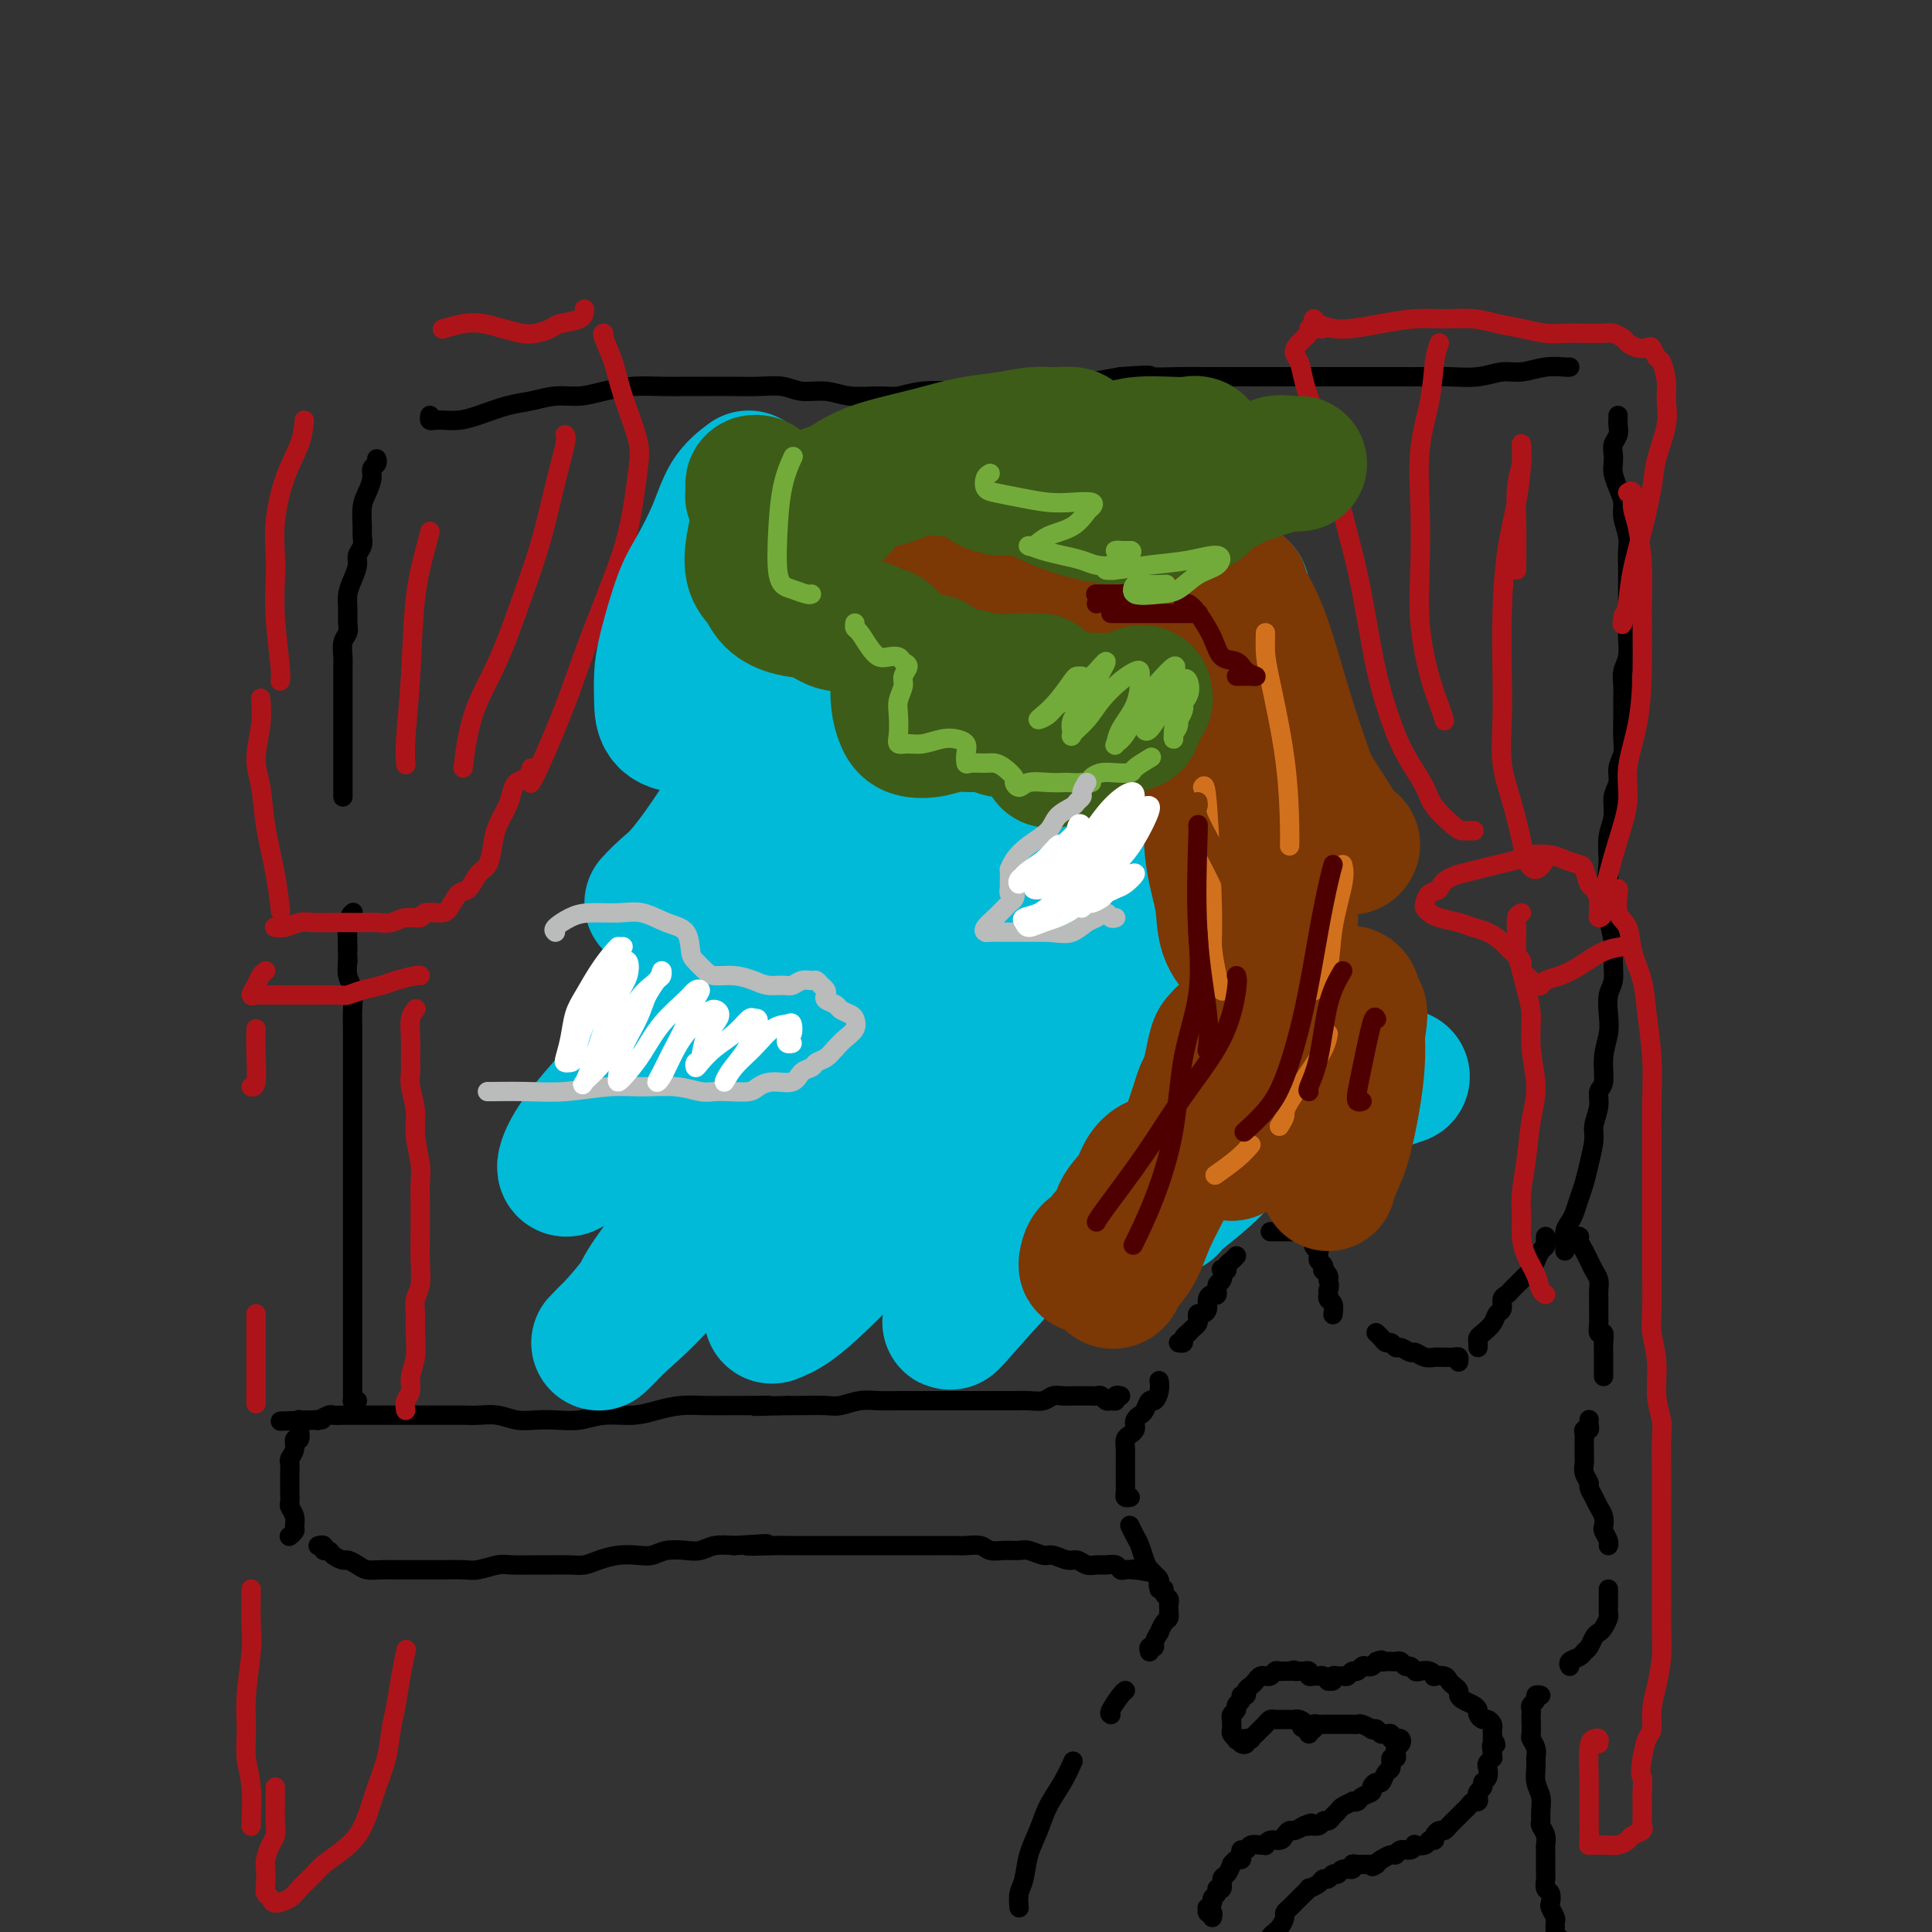 <svg viewBox='0 0 400 400' version='1.1' xmlns='http://www.w3.org/2000/svg' xmlns:xlink='http://www.w3.org/1999/xlink'><rect x="0" y="0" width="400" height="400" fill="#333333" stroke="none"/><g fill='none' stroke='rgb(0,0,0)' stroke-width='4' stroke-linecap='round' stroke-linejoin='round'><path d='M211,395c-0.096,-1.048 -0.193,-2.096 0,-3c0.193,-0.904 0.674,-1.665 1,-3c0.326,-1.335 0.497,-3.244 1,-5c0.503,-1.756 1.336,-3.357 2,-5c0.664,-1.643 1.157,-3.327 2,-5c0.843,-1.673 2.035,-3.335 3,-5c0.965,-1.665 1.704,-3.333 2,-4c0.296,-0.667 0.148,-0.334 0,0'/><path d='M230,355c-0.196,-0.113 -0.393,-0.226 0,-1c0.393,-0.774 1.375,-2.208 2,-3c0.625,-0.792 0.893,-0.940 1,-1c0.107,-0.060 0.054,-0.030 0,0'/><path d='M238,342c-0.122,-0.436 -0.244,-0.871 0,-1c0.244,-0.129 0.853,0.050 1,0c0.147,-0.050 -0.167,-0.328 0,-1c0.167,-0.672 0.815,-1.739 1,-2c0.185,-0.261 -0.094,0.285 0,0c0.094,-0.285 0.561,-1.400 1,-2c0.439,-0.600 0.849,-0.686 1,-1c0.151,-0.314 0.041,-0.858 0,-1c-0.041,-0.142 -0.015,0.117 0,0c0.015,-0.117 0.019,-0.609 0,-1c-0.019,-0.391 -0.060,-0.679 0,-1c0.060,-0.321 0.222,-0.674 0,-1c-0.222,-0.326 -0.829,-0.626 -1,-1c-0.171,-0.374 0.094,-0.821 0,-1c-0.094,-0.179 -0.547,-0.089 -1,0'/><path d='M240,329c-0.322,-1.107 -0.128,-0.876 0,-1c0.128,-0.124 0.189,-0.603 0,-1c-0.189,-0.397 -0.628,-0.711 -1,-1c-0.372,-0.289 -0.678,-0.554 -1,-1c-0.322,-0.446 -0.661,-1.072 -1,-2c-0.339,-0.928 -0.679,-2.156 -1,-3c-0.321,-0.844 -0.625,-1.304 -1,-2c-0.375,-0.696 -0.821,-1.627 -1,-2c-0.179,-0.373 -0.089,-0.186 0,0'/><path d='M234,310c-0.423,0.065 -0.845,0.130 -1,0c-0.155,-0.130 -0.042,-0.454 0,-1c0.042,-0.546 0.011,-1.315 0,-2c-0.011,-0.685 -0.004,-1.286 0,-2c0.004,-0.714 0.004,-1.539 0,-2c-0.004,-0.461 -0.011,-0.557 0,-1c0.011,-0.443 0.042,-1.232 0,-2c-0.042,-0.768 -0.156,-1.515 0,-2c0.156,-0.485 0.581,-0.708 1,-1c0.419,-0.292 0.833,-0.654 1,-1c0.167,-0.346 0.086,-0.675 0,-1c-0.086,-0.325 -0.178,-0.646 0,-1c0.178,-0.354 0.626,-0.741 1,-1c0.374,-0.259 0.675,-0.388 1,-1c0.325,-0.612 0.676,-1.705 1,-2c0.324,-0.295 0.623,0.210 1,0c0.377,-0.210 0.832,-1.133 1,-2c0.168,-0.867 0.048,-1.676 0,-2c-0.048,-0.324 -0.024,-0.162 0,0'/><path d='M244,278c0.455,0.081 0.909,0.162 1,0c0.091,-0.162 -0.182,-0.568 0,-1c0.182,-0.432 0.820,-0.889 1,-1c0.180,-0.111 -0.096,0.124 0,0c0.096,-0.124 0.564,-0.607 1,-1c0.436,-0.393 0.839,-0.696 1,-1c0.161,-0.304 0.081,-0.610 0,-1c-0.081,-0.390 -0.163,-0.865 0,-1c0.163,-0.135 0.569,0.071 1,0c0.431,-0.071 0.885,-0.418 1,-1c0.115,-0.582 -0.109,-1.397 0,-2c0.109,-0.603 0.551,-0.992 1,-1c0.449,-0.008 0.904,0.366 1,0c0.096,-0.366 -0.166,-1.470 0,-2c0.166,-0.530 0.762,-0.485 1,-1c0.238,-0.515 0.119,-1.591 0,-2c-0.119,-0.409 -0.238,-0.152 0,0c0.238,0.152 0.835,0.198 1,0c0.165,-0.198 -0.100,-0.641 0,-1c0.100,-0.359 0.565,-0.635 1,-1c0.435,-0.365 0.838,-0.819 1,-1c0.162,-0.181 0.081,-0.091 0,0'/><path d='M263,255c0.341,-0.000 0.683,-0.000 1,0c0.317,0.000 0.610,0.000 1,0c0.390,-0.000 0.878,-0.000 1,0c0.122,0.000 -0.122,0.000 0,0c0.122,-0.000 0.611,-0.000 1,0c0.389,0.000 0.679,0.000 1,0c0.321,-0.000 0.675,-0.001 1,0c0.325,0.001 0.622,0.003 1,0c0.378,-0.003 0.837,-0.012 1,0c0.163,0.012 0.028,0.044 0,0c-0.028,-0.044 0.049,-0.166 0,0c-0.049,0.166 -0.223,0.618 0,1c0.223,0.382 0.845,0.694 1,1c0.155,0.306 -0.156,0.607 0,1c0.156,0.393 0.777,0.879 1,1c0.223,0.121 0.046,-0.121 0,0c-0.046,0.121 0.039,0.606 0,1c-0.039,0.394 -0.203,0.697 0,1c0.203,0.303 0.773,0.606 1,1c0.227,0.394 0.112,0.879 0,1c-0.112,0.121 -0.223,-0.121 0,0c0.223,0.121 0.778,0.606 1,1c0.222,0.394 0.111,0.697 0,1'/><path d='M275,265c0.465,1.626 0.128,1.691 0,2c-0.128,0.309 -0.048,0.861 0,1c0.048,0.139 0.066,-0.134 0,0c-0.066,0.134 -0.214,0.677 0,1c0.214,0.323 0.789,0.427 1,1c0.211,0.573 0.057,1.616 0,2c-0.057,0.384 -0.016,0.110 0,0c0.016,-0.110 0.008,-0.055 0,0'/><path d='M285,276c-0.089,-0.081 -0.178,-0.161 0,0c0.178,0.161 0.624,0.564 1,1c0.376,0.436 0.682,0.906 1,1c0.318,0.094 0.648,-0.186 1,0c0.352,0.186 0.727,0.838 1,1c0.273,0.162 0.444,-0.167 1,0c0.556,0.167 1.497,0.829 2,1c0.503,0.171 0.568,-0.150 1,0c0.432,0.150 1.233,0.773 2,1c0.767,0.227 1.502,0.060 2,0c0.498,-0.060 0.760,-0.012 1,0c0.240,0.012 0.456,-0.011 1,0c0.544,0.011 1.414,0.054 2,0c0.586,-0.054 0.889,-0.207 1,0c0.111,0.207 0.032,0.773 0,1c-0.032,0.227 -0.016,0.113 0,0'/><path d='M306,279c0.016,-0.328 0.031,-0.655 0,-1c-0.031,-0.345 -0.110,-0.707 0,-1c0.110,-0.293 0.407,-0.516 1,-1c0.593,-0.484 1.482,-1.229 2,-2c0.518,-0.771 0.663,-1.569 1,-2c0.337,-0.431 0.864,-0.497 1,-1c0.136,-0.503 -0.118,-1.444 0,-2c0.118,-0.556 0.609,-0.726 1,-1c0.391,-0.274 0.682,-0.650 1,-1c0.318,-0.350 0.663,-0.674 1,-1c0.337,-0.326 0.668,-0.654 1,-1c0.332,-0.346 0.667,-0.708 1,-1c0.333,-0.292 0.664,-0.512 1,-1c0.336,-0.488 0.679,-1.245 1,-2c0.321,-0.755 0.622,-1.509 1,-2c0.378,-0.491 0.833,-0.719 1,-1c0.167,-0.281 0.045,-0.614 0,-1c-0.045,-0.386 -0.013,-0.825 0,-1c0.013,-0.175 0.006,-0.088 0,0'/><path d='M326,256c0.455,-0.049 0.909,-0.098 1,0c0.091,0.098 -0.183,0.344 0,1c0.183,0.656 0.823,1.723 1,2c0.177,0.277 -0.110,-0.235 0,0c0.110,0.235 0.618,1.217 1,2c0.382,0.783 0.638,1.365 1,2c0.362,0.635 0.829,1.322 1,2c0.171,0.678 0.046,1.348 0,2c-0.046,0.652 -0.012,1.287 0,2c0.012,0.713 0.002,1.506 0,2c-0.002,0.494 0.003,0.691 0,1c-0.003,0.309 -0.015,0.730 0,1c0.015,0.270 0.057,0.390 0,1c-0.057,0.610 -0.211,1.710 0,2c0.211,0.290 0.789,-0.231 1,0c0.211,0.231 0.057,1.214 0,2c-0.057,0.786 -0.015,1.373 0,2c0.015,0.627 0.004,1.292 0,2c-0.004,0.708 -0.001,1.460 0,2c0.001,0.540 0.000,0.869 0,1c-0.000,0.131 -0.000,0.066 0,0'/><path d='M329,294c0.008,-0.081 0.016,-0.162 0,0c-0.016,0.162 -0.057,0.569 0,1c0.057,0.431 0.211,0.888 0,1c-0.211,0.112 -0.789,-0.122 -1,0c-0.211,0.122 -0.056,0.599 0,1c0.056,0.401 0.014,0.726 0,1c-0.014,0.274 0.000,0.497 0,1c-0.000,0.503 -0.015,1.286 0,2c0.015,0.714 0.060,1.360 0,2c-0.060,0.640 -0.223,1.274 0,2c0.223,0.726 0.834,1.545 1,2c0.166,0.455 -0.113,0.546 0,1c0.113,0.454 0.618,1.273 1,2c0.382,0.727 0.642,1.364 1,2c0.358,0.636 0.814,1.270 1,2c0.186,0.730 0.102,1.555 0,2c-0.102,0.445 -0.223,0.511 0,1c0.223,0.489 0.791,1.401 1,2c0.209,0.599 0.060,0.885 0,1c-0.060,0.115 -0.030,0.057 0,0'/><path d='M333,329c0.000,0.325 0.001,0.649 0,1c-0.001,0.351 -0.003,0.728 0,1c0.003,0.272 0.012,0.440 0,1c-0.012,0.560 -0.045,1.511 0,2c0.045,0.489 0.167,0.516 0,1c-0.167,0.484 -0.622,1.425 -1,2c-0.378,0.575 -0.677,0.784 -1,1c-0.323,0.216 -0.668,0.439 -1,1c-0.332,0.561 -0.649,1.460 -1,2c-0.351,0.540 -0.735,0.719 -1,1c-0.265,0.281 -0.411,0.663 -1,1c-0.589,0.337 -1.620,0.629 -2,1c-0.380,0.371 -0.109,0.820 0,1c0.109,0.180 0.054,0.090 0,0'/><path d='M251,397c0.116,-0.455 0.231,-0.909 0,-1c-0.231,-0.091 -0.809,0.183 -1,0c-0.191,-0.183 0.005,-0.822 0,-1c-0.005,-0.178 -0.213,0.106 0,0c0.213,-0.106 0.846,-0.601 1,-1c0.154,-0.399 -0.170,-0.703 0,-1c0.170,-0.297 0.833,-0.589 1,-1c0.167,-0.411 -0.161,-0.941 0,-1c0.161,-0.059 0.813,0.353 1,0c0.187,-0.353 -0.091,-1.472 0,-2c0.091,-0.528 0.550,-0.467 1,-1c0.450,-0.533 0.891,-1.662 1,-2c0.109,-0.338 -0.115,0.116 0,0c0.115,-0.116 0.570,-0.801 1,-1c0.430,-0.199 0.835,0.086 1,0c0.165,-0.086 0.089,-0.545 0,-1c-0.089,-0.455 -0.192,-0.907 0,-1c0.192,-0.093 0.678,0.172 1,0c0.322,-0.172 0.481,-0.782 1,-1c0.519,-0.218 1.400,-0.044 2,0c0.600,0.044 0.920,-0.044 1,0c0.080,0.044 -0.081,0.218 0,0c0.081,-0.218 0.402,-0.828 1,-1c0.598,-0.172 1.472,0.095 2,0c0.528,-0.095 0.708,-0.551 1,-1c0.292,-0.449 0.694,-0.890 1,-1c0.306,-0.110 0.516,0.111 1,0c0.484,-0.111 1.242,-0.556 2,-1'/><path d='M270,378c2.421,-1.078 1.475,-0.274 1,0c-0.475,0.274 -0.478,0.018 0,0c0.478,-0.018 1.438,0.202 2,0c0.562,-0.202 0.727,-0.828 1,-1c0.273,-0.172 0.655,0.108 1,0c0.345,-0.108 0.652,-0.603 1,-1c0.348,-0.397 0.738,-0.694 1,-1c0.262,-0.306 0.398,-0.621 1,-1c0.602,-0.379 1.672,-0.823 2,-1c0.328,-0.177 -0.085,-0.089 0,0c0.085,0.089 0.667,0.177 1,0c0.333,-0.177 0.418,-0.620 1,-1c0.582,-0.380 1.661,-0.697 2,-1c0.339,-0.303 -0.063,-0.591 0,-1c0.063,-0.409 0.590,-0.941 1,-1c0.410,-0.059 0.702,0.353 1,0c0.298,-0.353 0.602,-1.471 1,-2c0.398,-0.529 0.890,-0.471 1,-1c0.110,-0.529 -0.163,-1.647 0,-2c0.163,-0.353 0.762,0.059 1,0c0.238,-0.059 0.114,-0.591 0,-1c-0.114,-0.409 -0.216,-0.697 0,-1c0.216,-0.303 0.752,-0.621 1,-1c0.248,-0.379 0.207,-0.820 0,-1c-0.207,-0.180 -0.580,-0.101 -1,0c-0.420,0.101 -0.886,0.223 -1,0c-0.114,-0.223 0.123,-0.791 0,-1c-0.123,-0.209 -0.607,-0.060 -1,0c-0.393,0.060 -0.697,0.030 -1,0'/><path d='M286,359c-0.777,-0.377 -0.719,-0.819 -1,-1c-0.281,-0.181 -0.901,-0.101 -1,0c-0.099,0.101 0.324,0.223 0,0c-0.324,-0.223 -1.396,-0.792 -2,-1c-0.604,-0.208 -0.739,-0.056 -1,0c-0.261,0.056 -0.647,0.015 -1,0c-0.353,-0.015 -0.673,-0.004 -1,0c-0.327,0.004 -0.661,0.001 -1,0c-0.339,-0.001 -0.682,-0.000 -1,0c-0.318,0.000 -0.610,0.000 -1,0c-0.390,-0.000 -0.879,-0.001 -1,0c-0.121,0.001 0.126,0.004 0,0c-0.126,-0.004 -0.626,-0.016 -1,0c-0.374,0.016 -0.622,0.060 -1,0c-0.378,-0.060 -0.886,-0.226 -1,0c-0.114,0.226 0.166,0.842 0,1c-0.166,0.158 -0.776,-0.143 -1,0c-0.224,0.143 -0.060,0.731 0,1c0.060,0.269 0.017,0.220 0,0c-0.017,-0.220 -0.009,-0.610 0,-1'/><path d='M271,358c-2.499,-0.321 -1.248,-0.622 -1,-1c0.248,-0.378 -0.507,-0.833 -1,-1c-0.493,-0.167 -0.724,-0.045 -1,0c-0.276,0.045 -0.599,0.012 -1,0c-0.401,-0.012 -0.881,-0.004 -1,0c-0.119,0.004 0.123,0.004 0,0c-0.123,-0.004 -0.610,-0.012 -1,0c-0.390,0.012 -0.681,0.045 -1,0c-0.319,-0.045 -0.664,-0.166 -1,0c-0.336,0.166 -0.663,0.619 -1,1c-0.337,0.381 -0.683,0.690 -1,1c-0.317,0.310 -0.606,0.623 -1,1c-0.394,0.377 -0.894,0.820 -1,1c-0.106,0.180 0.182,0.098 0,0c-0.182,-0.098 -0.832,-0.212 -1,0c-0.168,0.212 0.147,0.749 0,1c-0.147,0.251 -0.756,0.214 -1,0c-0.244,-0.214 -0.122,-0.607 0,-1'/><path d='M257,360c-1.171,0.606 -1.098,0.121 -1,0c0.098,-0.121 0.222,0.121 0,0c-0.222,-0.121 -0.791,-0.606 -1,-1c-0.209,-0.394 -0.057,-0.697 0,-1c0.057,-0.303 0.019,-0.606 0,-1c-0.019,-0.394 -0.020,-0.879 0,-1c0.020,-0.121 0.062,0.123 0,0c-0.062,-0.123 -0.228,-0.611 0,-1c0.228,-0.389 0.850,-0.678 1,-1c0.150,-0.322 -0.171,-0.678 0,-1c0.171,-0.322 0.833,-0.611 1,-1c0.167,-0.389 -0.163,-0.877 0,-1c0.163,-0.123 0.817,0.121 1,0c0.183,-0.121 -0.105,-0.607 0,-1c0.105,-0.393 0.602,-0.694 1,-1c0.398,-0.306 0.698,-0.617 1,-1c0.302,-0.383 0.606,-0.838 1,-1c0.394,-0.162 0.879,-0.029 1,0c0.121,0.029 -0.121,-0.045 0,0c0.121,0.045 0.606,0.208 1,0c0.394,-0.208 0.697,-0.788 1,-1c0.303,-0.212 0.607,-0.057 1,0c0.393,0.057 0.875,0.015 1,0c0.125,-0.015 -0.107,-0.004 0,0c0.107,0.004 0.554,0.002 1,0'/><path d='M267,346c1.415,-0.463 0.953,-0.120 1,0c0.047,0.120 0.604,0.018 1,0c0.396,-0.018 0.631,0.048 1,0c0.369,-0.048 0.872,-0.210 1,0c0.128,0.210 -0.119,0.792 0,1c0.119,0.208 0.605,0.041 1,0c0.395,-0.041 0.698,0.043 1,0c0.302,-0.043 0.602,-0.211 1,0c0.398,0.211 0.894,0.803 1,1c0.106,0.197 -0.179,-0.000 0,0c0.179,0.000 0.821,0.197 1,0c0.179,-0.197 -0.107,-0.789 0,-1c0.107,-0.211 0.606,-0.041 1,0c0.394,0.041 0.683,-0.045 1,0c0.317,0.045 0.662,0.222 1,0c0.338,-0.222 0.668,-0.843 1,-1c0.332,-0.157 0.666,0.151 1,0c0.334,-0.151 0.667,-0.762 1,-1c0.333,-0.238 0.667,-0.102 1,0c0.333,0.102 0.667,0.172 1,0c0.333,-0.172 0.667,-0.586 1,-1'/><path d='M285,344c1.575,-0.619 1.014,-0.165 1,0c-0.014,0.165 0.521,0.043 1,0c0.479,-0.043 0.902,-0.008 1,0c0.098,0.008 -0.128,-0.013 0,0c0.128,0.013 0.612,0.060 1,0c0.388,-0.060 0.680,-0.226 1,0c0.320,0.226 0.666,0.844 1,1c0.334,0.156 0.654,-0.151 1,0c0.346,0.151 0.718,0.759 1,1c0.282,0.241 0.475,0.116 1,0c0.525,-0.116 1.384,-0.224 2,0c0.616,0.224 0.991,0.781 1,1c0.009,0.219 -0.347,0.100 0,0c0.347,-0.100 1.399,-0.182 2,0c0.601,0.182 0.752,0.626 1,1c0.248,0.374 0.595,0.678 1,1c0.405,0.322 0.869,0.664 1,1c0.131,0.336 -0.071,0.667 0,1c0.071,0.333 0.414,0.668 1,1c0.586,0.332 1.414,0.663 2,1c0.586,0.337 0.931,0.682 1,1c0.069,0.318 -0.139,0.610 0,1c0.139,0.390 0.626,0.878 1,1c0.374,0.122 0.636,-0.121 1,0c0.364,0.121 0.830,0.607 1,1c0.170,0.393 0.046,0.693 0,1c-0.046,0.307 -0.012,0.621 0,1c0.012,0.379 0.004,0.823 0,1c-0.004,0.177 -0.002,0.089 0,0'/><path d='M309,360c1.391,1.979 0.369,0.926 0,1c-0.369,0.074 -0.085,1.276 0,2c0.085,0.724 -0.029,0.971 0,1c0.029,0.029 0.200,-0.161 0,0c-0.200,0.161 -0.771,0.673 -1,1c-0.229,0.327 -0.118,0.469 0,1c0.118,0.531 0.242,1.451 0,2c-0.242,0.549 -0.849,0.725 -1,1c-0.151,0.275 0.153,0.647 0,1c-0.153,0.353 -0.762,0.686 -1,1c-0.238,0.314 -0.105,0.609 0,1c0.105,0.391 0.183,0.878 0,1c-0.183,0.122 -0.626,-0.122 -1,0c-0.374,0.122 -0.677,0.610 -1,1c-0.323,0.390 -0.664,0.683 -1,1c-0.336,0.317 -0.667,0.659 -1,1c-0.333,0.341 -0.668,0.683 -1,1c-0.332,0.317 -0.663,0.611 -1,1c-0.337,0.389 -0.682,0.874 -1,1c-0.318,0.126 -0.609,-0.106 -1,0c-0.391,0.106 -0.883,0.551 -1,1c-0.117,0.449 0.141,0.904 0,1c-0.141,0.096 -0.681,-0.166 -1,0c-0.319,0.166 -0.418,0.761 -1,1c-0.582,0.239 -1.648,0.120 -2,0c-0.352,-0.120 0.008,-0.243 0,0c-0.008,0.243 -0.386,0.852 -1,1c-0.614,0.148 -1.463,-0.167 -2,0c-0.537,0.167 -0.760,0.814 -1,1c-0.240,0.186 -0.497,-0.090 -1,0c-0.503,0.090 -1.251,0.545 -2,1'/><path d='M286,385c-3.269,2.237 -1.440,1.330 -1,1c0.440,-0.330 -0.507,-0.084 -1,0c-0.493,0.084 -0.531,0.007 -1,0c-0.469,-0.007 -1.368,0.055 -2,0c-0.632,-0.055 -0.995,-0.226 -1,0c-0.005,0.226 0.350,0.849 0,1c-0.350,0.151 -1.403,-0.171 -2,0c-0.597,0.171 -0.736,0.833 -1,1c-0.264,0.167 -0.653,-0.161 -1,0c-0.347,0.161 -0.651,0.812 -1,1c-0.349,0.188 -0.741,-0.086 -1,0c-0.259,0.086 -0.384,0.534 -1,1c-0.616,0.466 -1.723,0.951 -2,1c-0.277,0.049 0.276,-0.337 0,0c-0.276,0.337 -1.380,1.399 -2,2c-0.620,0.601 -0.757,0.742 -1,1c-0.243,0.258 -0.591,0.633 -1,1c-0.409,0.367 -0.879,0.724 -1,1c-0.121,0.276 0.107,0.469 0,1c-0.107,0.531 -0.551,1.400 -1,2c-0.449,0.600 -0.905,0.932 -1,1c-0.095,0.068 0.170,-0.126 0,0c-0.170,0.126 -0.777,0.572 -1,1c-0.223,0.428 -0.064,0.836 0,1c0.064,0.164 0.032,0.082 0,0'/><path d='M319,351c-0.453,-0.089 -0.906,-0.178 -1,0c-0.094,0.178 0.171,0.623 0,1c-0.171,0.377 -0.778,0.686 -1,1c-0.222,0.314 -0.061,0.633 0,1c0.061,0.367 0.020,0.784 0,1c-0.020,0.216 -0.020,0.232 0,1c0.020,0.768 0.058,2.288 0,3c-0.058,0.712 -0.213,0.616 0,1c0.213,0.384 0.793,1.246 1,2c0.207,0.754 0.041,1.399 0,2c-0.041,0.601 0.042,1.159 0,2c-0.042,0.841 -0.208,1.965 0,3c0.208,1.035 0.792,1.982 1,3c0.208,1.018 0.042,2.108 0,3c-0.042,0.892 0.041,1.586 0,2c-0.041,0.414 -0.207,0.548 0,1c0.207,0.452 0.788,1.220 1,2c0.212,0.780 0.057,1.570 0,2c-0.057,0.430 -0.015,0.499 0,1c0.015,0.501 0.003,1.434 0,2c-0.003,0.566 0.003,0.766 0,1c-0.003,0.234 -0.015,0.500 0,1c0.015,0.500 0.055,1.232 0,2c-0.055,0.768 -0.207,1.572 0,2c0.207,0.428 0.773,0.481 1,1c0.227,0.519 0.113,1.506 0,2c-0.113,0.494 -0.226,0.497 0,1c0.226,0.503 0.793,1.506 1,2c0.207,0.494 0.056,0.479 0,1c-0.056,0.521 -0.016,1.577 0,2c0.016,0.423 0.008,0.211 0,0'/><path d='M322,400c0.686,7.990 0.902,3.464 1,2c0.098,-1.464 0.079,0.132 0,1c-0.079,0.868 -0.218,1.006 0,1c0.218,-0.006 0.795,-0.155 1,0c0.205,0.155 0.040,0.615 0,1c-0.040,0.385 0.046,0.695 0,1c-0.046,0.305 -0.224,0.607 0,1c0.224,0.393 0.848,0.879 1,1c0.152,0.121 -0.170,-0.121 0,0c0.170,0.121 0.830,0.607 1,1c0.170,0.393 -0.150,0.693 0,1c0.150,0.307 0.771,0.621 1,1c0.229,0.379 0.065,0.823 0,1c-0.065,0.177 -0.033,0.089 0,0'/><path d='M232,289c-0.447,-0.115 -0.893,-0.231 -1,0c-0.107,0.231 0.126,0.808 0,1c-0.126,0.192 -0.611,-0.001 -1,0c-0.389,0.001 -0.682,0.196 -1,0c-0.318,-0.196 -0.662,-0.785 -1,-1c-0.338,-0.215 -0.671,-0.058 -1,0c-0.329,0.058 -0.654,0.016 -1,0c-0.346,-0.016 -0.712,-0.005 -1,0c-0.288,0.005 -0.499,0.005 -1,0c-0.501,-0.005 -1.292,-0.015 -2,0c-0.708,0.015 -1.334,0.057 -2,0c-0.666,-0.057 -1.371,-0.211 -2,0c-0.629,0.211 -1.182,0.789 -2,1c-0.818,0.211 -1.900,0.057 -3,0c-1.100,-0.057 -2.218,-0.015 -3,0c-0.782,0.015 -1.227,0.004 -2,0c-0.773,-0.004 -1.873,-0.001 -3,0c-1.127,0.001 -2.280,0.000 -3,0c-0.720,-0.000 -1.007,-0.000 -2,0c-0.993,0.000 -2.691,-0.000 -4,0c-1.309,0.000 -2.230,0.000 -3,0c-0.770,-0.000 -1.391,-0.001 -2,0c-0.609,0.001 -1.206,0.004 -2,0c-0.794,-0.004 -1.785,-0.015 -3,0c-1.215,0.015 -2.653,0.057 -4,0c-1.347,-0.057 -2.601,-0.211 -4,0c-1.399,0.211 -2.942,0.789 -4,1c-1.058,0.211 -1.631,0.057 -3,0c-1.369,-0.057 -3.534,-0.016 -5,0c-1.466,0.016 -2.233,0.008 -3,0'/><path d='M163,291c-11.385,0.309 -5.349,0.082 -4,0c1.349,-0.082 -1.990,-0.019 -4,0c-2.010,0.019 -2.692,-0.005 -4,0c-1.308,0.005 -3.241,0.039 -5,0c-1.759,-0.039 -3.344,-0.150 -5,0c-1.656,0.150 -3.384,0.562 -5,1c-1.616,0.438 -3.121,0.902 -5,1c-1.879,0.098 -4.134,-0.169 -6,0c-1.866,0.169 -3.345,0.774 -5,1c-1.655,0.226 -3.486,0.075 -5,0c-1.514,-0.075 -2.713,-0.073 -4,0c-1.287,0.073 -2.664,0.216 -4,0c-1.336,-0.216 -2.631,-0.790 -4,-1c-1.369,-0.210 -2.813,-0.056 -4,0c-1.187,0.056 -2.116,0.015 -3,0c-0.884,-0.015 -1.721,-0.004 -3,0c-1.279,0.004 -3.000,0.001 -4,0c-1.000,-0.001 -1.279,-0.000 -2,0c-0.721,0.000 -1.885,0.000 -3,0c-1.115,-0.000 -2.183,-0.000 -3,0c-0.817,0.000 -1.383,0.000 -2,0c-0.617,-0.000 -1.284,0.000 -2,0c-0.716,-0.000 -1.482,-0.000 -2,0c-0.518,0.000 -0.787,0.000 -1,0c-0.213,-0.000 -0.371,-0.001 -1,0c-0.629,0.001 -1.731,0.004 -2,0c-0.269,-0.004 0.295,-0.015 0,0c-0.295,0.015 -1.450,0.056 -2,0c-0.550,-0.056 -0.494,-0.207 -1,0c-0.506,0.207 -1.573,0.774 -2,1c-0.427,0.226 -0.213,0.113 0,0'/><path d='M66,294c-15.184,0.464 -4.643,0.123 -1,0c3.643,-0.123 0.388,-0.030 -1,0c-1.388,0.030 -0.908,-0.004 -1,0c-0.092,0.004 -0.756,0.048 -1,0c-0.244,-0.048 -0.070,-0.186 0,0c0.070,0.186 0.034,0.697 0,1c-0.034,0.303 -0.065,0.400 0,1c0.065,0.600 0.228,1.704 0,2c-0.228,0.296 -0.846,-0.216 -1,0c-0.154,0.216 0.155,1.161 0,2c-0.155,0.839 -0.774,1.573 -1,2c-0.226,0.427 -0.061,0.547 0,1c0.061,0.453 0.017,1.239 0,2c-0.017,0.761 -0.005,1.499 0,2c0.005,0.501 0.005,0.767 0,1c-0.005,0.233 -0.016,0.433 0,1c0.016,0.567 0.058,1.500 0,2c-0.058,0.500 -0.215,0.569 0,1c0.215,0.431 0.804,1.226 1,2c0.196,0.774 0.001,1.527 0,2c-0.001,0.473 0.192,0.666 0,1c-0.192,0.334 -0.769,0.810 -1,1c-0.231,0.190 -0.115,0.095 0,0'/><path d='M66,320c-0.120,0.032 -0.241,0.064 0,0c0.241,-0.064 0.842,-0.223 1,0c0.158,0.223 -0.127,0.830 0,1c0.127,0.170 0.667,-0.095 1,0c0.333,0.095 0.458,0.551 1,1c0.542,0.449 1.499,0.891 2,1c0.501,0.109 0.546,-0.114 1,0c0.454,0.114 1.318,0.567 2,1c0.682,0.433 1.182,0.848 2,1c0.818,0.152 1.954,0.041 3,0c1.046,-0.041 2.002,-0.011 3,0c0.998,0.011 2.037,0.004 3,0c0.963,-0.004 1.851,-0.005 3,0c1.149,0.005 2.560,0.015 4,0c1.440,-0.015 2.910,-0.057 4,0c1.090,0.057 1.799,0.211 3,0c1.201,-0.211 2.895,-0.789 4,-1c1.105,-0.211 1.622,-0.056 3,0c1.378,0.056 3.617,0.012 5,0c1.383,-0.012 1.909,0.007 3,0c1.091,-0.007 2.746,-0.041 4,0c1.254,0.041 2.107,0.155 3,0c0.893,-0.155 1.827,-0.581 3,-1c1.173,-0.419 2.586,-0.830 4,-1c1.414,-0.170 2.829,-0.097 4,0c1.171,0.097 2.098,0.218 3,0c0.902,-0.218 1.780,-0.777 3,-1c1.220,-0.223 2.780,-0.111 4,0c1.220,0.111 2.098,0.222 3,0c0.902,-0.222 1.829,-0.778 3,-1c1.171,-0.222 2.585,-0.111 4,0'/><path d='M152,320c12.171,-0.774 4.600,-0.207 3,0c-1.600,0.207 2.771,0.056 5,0c2.229,-0.056 2.315,-0.015 3,0c0.685,0.015 1.968,0.004 3,0c1.032,-0.004 1.811,-0.001 3,0c1.189,0.001 2.786,0.000 4,0c1.214,-0.000 2.045,-0.000 3,0c0.955,0.000 2.036,0.000 3,0c0.964,-0.000 1.812,0.000 3,0c1.188,-0.000 2.717,-0.000 4,0c1.283,0.000 2.321,0.000 3,0c0.679,-0.000 1.001,-0.001 2,0c0.999,0.001 2.676,0.004 4,0c1.324,-0.004 2.297,-0.015 3,0c0.703,0.015 1.137,0.057 2,0c0.863,-0.057 2.155,-0.212 3,0c0.845,0.212 1.241,0.793 2,1c0.759,0.207 1.879,0.040 3,0c1.121,-0.040 2.244,0.046 3,0c0.756,-0.046 1.147,-0.224 2,0c0.853,0.224 2.168,0.848 3,1c0.832,0.152 1.182,-0.170 2,0c0.818,0.170 2.106,0.830 3,1c0.894,0.170 1.395,-0.152 2,0c0.605,0.152 1.314,0.776 2,1c0.686,0.224 1.349,0.046 2,0c0.651,-0.046 1.290,0.040 2,0c0.710,-0.040 1.489,-0.207 2,0c0.511,0.207 0.753,0.786 1,1c0.247,0.214 0.499,0.061 1,0c0.501,-0.061 1.250,-0.031 2,0'/><path d='M235,325c4.903,0.775 1.160,0.211 0,0c-1.160,-0.211 0.264,-0.070 1,0c0.736,0.070 0.785,0.070 1,0c0.215,-0.070 0.596,-0.211 1,0c0.404,0.211 0.830,0.775 1,1c0.170,0.225 0.085,0.113 0,0'/><path d='M74,290c-0.423,-0.024 -0.845,-0.047 -1,0c-0.155,0.047 -0.041,0.165 0,0c0.041,-0.165 0.011,-0.613 0,-1c-0.011,-0.387 -0.003,-0.711 0,-1c0.003,-0.289 0.001,-0.541 0,-1c-0.001,-0.459 -0.000,-1.126 0,-2c0.000,-0.874 0.000,-1.955 0,-3c-0.000,-1.045 -0.000,-2.052 0,-3c0.000,-0.948 0.000,-1.835 0,-3c-0.000,-1.165 -0.000,-2.606 0,-4c0.000,-1.394 0.000,-2.739 0,-4c-0.000,-1.261 -0.000,-2.437 0,-4c0.000,-1.563 0.000,-3.512 0,-5c-0.000,-1.488 0.000,-2.515 0,-4c-0.000,-1.485 -0.000,-3.429 0,-5c0.000,-1.571 0.000,-2.769 0,-4c-0.000,-1.231 -0.000,-2.497 0,-4c0.000,-1.503 0.000,-3.244 0,-5c-0.000,-1.756 -0.000,-3.526 0,-5c0.000,-1.474 0.000,-2.652 0,-4c-0.000,-1.348 -0.000,-2.867 0,-4c0.000,-1.133 0.001,-1.882 0,-3c-0.001,-1.118 -0.004,-2.606 0,-4c0.004,-1.394 0.015,-2.694 0,-4c-0.015,-1.306 -0.056,-2.618 0,-4c0.056,-1.382 0.207,-2.834 0,-4c-0.207,-1.166 -0.774,-2.048 -1,-3c-0.226,-0.952 -0.113,-1.976 0,-3'/><path d='M72,199c-0.293,-14.563 -0.027,-5.470 0,-3c0.027,2.470 -0.185,-1.681 0,-4c0.185,-2.319 0.767,-2.805 1,-3c0.233,-0.195 0.116,-0.097 0,0'/><path d='M71,165c0.000,-0.327 0.000,-0.654 0,-1c-0.000,-0.346 -0.000,-0.711 0,-1c0.000,-0.289 0.000,-0.502 0,-1c-0.000,-0.498 -0.000,-1.279 0,-2c0.000,-0.721 0.000,-1.380 0,-2c-0.000,-0.620 -0.000,-1.201 0,-2c0.000,-0.799 0.000,-1.817 0,-3c-0.000,-1.183 -0.000,-2.530 0,-4c0.000,-1.470 0.000,-3.064 0,-4c-0.000,-0.936 -0.001,-1.213 0,-2c0.001,-0.787 0.004,-2.084 0,-3c-0.004,-0.916 -0.015,-1.452 0,-2c0.015,-0.548 0.057,-1.108 0,-2c-0.057,-0.892 -0.212,-2.115 0,-3c0.212,-0.885 0.792,-1.433 1,-2c0.208,-0.567 0.046,-1.153 0,-2c-0.046,-0.847 0.025,-1.956 0,-3c-0.025,-1.044 -0.147,-2.023 0,-3c0.147,-0.977 0.561,-1.953 1,-3c0.439,-1.047 0.902,-2.165 1,-3c0.098,-0.835 -0.171,-1.385 0,-2c0.171,-0.615 0.780,-1.294 1,-2c0.220,-0.706 0.049,-1.438 0,-2c-0.049,-0.562 0.024,-0.952 0,-2c-0.024,-1.048 -0.146,-2.753 0,-4c0.146,-1.247 0.561,-2.037 1,-3c0.439,-0.963 0.902,-2.101 1,-3c0.098,-0.899 -0.170,-1.561 0,-2c0.170,-0.439 0.776,-0.657 1,-1c0.224,-0.343 0.064,-0.812 0,-1c-0.064,-0.188 -0.032,-0.094 0,0'/><path d='M89,86c-0.071,0.422 -0.142,0.843 0,1c0.142,0.157 0.498,0.049 1,0c0.502,-0.049 1.151,-0.040 2,0c0.849,0.040 1.899,0.112 3,0c1.101,-0.112 2.254,-0.407 4,-1c1.746,-0.593 4.086,-1.482 6,-2c1.914,-0.518 3.402,-0.664 5,-1c1.598,-0.336 3.304,-0.860 5,-1c1.696,-0.140 3.381,0.106 5,0c1.619,-0.106 3.172,-0.564 5,-1c1.828,-0.436 3.930,-0.849 6,-1c2.070,-0.151 4.106,-0.040 6,0c1.894,0.040 3.644,0.010 5,0c1.356,-0.010 2.318,0.001 4,0c1.682,-0.001 4.084,-0.016 6,0c1.916,0.016 3.346,0.061 5,0c1.654,-0.061 3.531,-0.227 5,0c1.469,0.227 2.531,0.846 4,1c1.469,0.154 3.345,-0.159 5,0c1.655,0.159 3.089,0.788 5,1c1.911,0.212 4.299,0.005 6,0c1.701,-0.005 2.716,0.192 4,0c1.284,-0.192 2.839,-0.773 5,-1c2.161,-0.227 4.928,-0.099 7,0c2.072,0.099 3.448,0.171 5,0c1.552,-0.171 3.281,-0.584 5,-1c1.719,-0.416 3.430,-0.833 6,-1c2.570,-0.167 6.000,-0.083 8,0c2.000,0.083 2.572,0.167 4,0c1.428,-0.167 3.714,-0.583 6,-1'/><path d='M232,78c8.175,-0.619 5.612,-0.166 6,0c0.388,0.166 3.727,0.044 6,0c2.273,-0.044 3.482,-0.012 5,0c1.518,0.012 3.346,0.003 5,0c1.654,-0.003 3.134,-0.001 5,0c1.866,0.001 4.119,0.000 6,0c1.881,-0.000 3.391,-0.000 5,0c1.609,0.000 3.318,0.000 5,0c1.682,-0.000 3.336,-0.000 5,0c1.664,0.000 3.336,0.001 5,0c1.664,-0.001 3.320,-0.004 5,0c1.680,0.004 3.386,0.016 5,0c1.614,-0.016 3.137,-0.061 5,0c1.863,0.061 4.065,0.226 6,0c1.935,-0.226 3.604,-0.845 5,-1c1.396,-0.155 2.518,0.155 4,0c1.482,-0.155 3.325,-0.773 5,-1c1.675,-0.227 3.182,-0.061 4,0c0.818,0.061 0.948,0.017 1,0c0.052,-0.017 0.026,-0.009 0,0'/><path d='M335,86c-0.002,0.440 -0.004,0.880 0,1c0.004,0.120 0.015,-0.081 0,0c-0.015,0.081 -0.056,0.445 0,1c0.056,0.555 0.211,1.303 0,2c-0.211,0.697 -0.786,1.344 -1,2c-0.214,0.656 -0.067,1.320 0,2c0.067,0.680 0.056,1.377 0,2c-0.056,0.623 -0.155,1.171 0,2c0.155,0.829 0.563,1.940 1,3c0.437,1.060 0.902,2.069 1,3c0.098,0.931 -0.170,1.786 0,3c0.170,1.214 0.778,2.789 1,4c0.222,1.211 0.060,2.059 0,3c-0.060,0.941 -0.016,1.977 0,3c0.016,1.023 0.005,2.034 0,3c-0.005,0.966 -0.005,1.886 0,3c0.005,1.114 0.015,2.423 0,4c-0.015,1.577 -0.057,3.422 0,5c0.057,1.578 0.211,2.890 0,4c-0.211,1.110 -0.789,2.019 -1,3c-0.211,0.981 -0.055,2.033 0,3c0.055,0.967 0.011,1.847 0,3c-0.011,1.153 0.012,2.577 0,4c-0.012,1.423 -0.060,2.845 0,4c0.060,1.155 0.227,2.045 0,3c-0.227,0.955 -0.849,1.976 -1,3c-0.151,1.024 0.170,2.051 0,3c-0.170,0.949 -0.829,1.821 -1,3c-0.171,1.179 0.146,2.663 0,4c-0.146,1.337 -0.756,2.525 -1,4c-0.244,1.475 -0.122,3.238 0,5'/><path d='M333,178c-0.618,7.035 -0.162,3.624 0,3c0.162,-0.624 0.029,1.539 0,3c-0.029,1.461 0.046,2.218 0,3c-0.046,0.782 -0.212,1.587 0,3c0.212,1.413 0.803,3.434 1,5c0.197,1.566 0.001,2.676 0,4c-0.001,1.324 0.192,2.863 0,4c-0.192,1.137 -0.768,1.874 -1,3c-0.232,1.126 -0.119,2.643 0,4c0.119,1.357 0.243,2.553 0,4c-0.243,1.447 -0.854,3.143 -1,5c-0.146,1.857 0.172,3.874 0,5c-0.172,1.126 -0.834,1.361 -1,2c-0.166,0.639 0.163,1.683 0,3c-0.163,1.317 -0.817,2.908 -1,4c-0.183,1.092 0.106,1.686 0,3c-0.106,1.314 -0.605,3.350 -1,5c-0.395,1.650 -0.684,2.916 -1,4c-0.316,1.084 -0.659,1.985 -1,3c-0.341,1.015 -0.680,2.142 -1,3c-0.320,0.858 -0.622,1.445 -1,2c-0.378,0.555 -0.833,1.077 -1,2c-0.167,0.923 -0.045,2.249 0,3c0.045,0.751 0.013,0.929 0,1c-0.013,0.071 -0.006,0.036 0,0'/></g>
<g fill='none' stroke='rgb(173,20,25)' stroke-width='4' stroke-linecap='round' stroke-linejoin='round'><path d='M125,69c-0.189,0.005 -0.379,0.011 0,1c0.379,0.989 1.326,2.963 2,5c0.674,2.037 1.074,4.138 2,7c0.926,2.862 2.380,6.485 3,9c0.620,2.515 0.408,3.923 0,7c-0.408,3.077 -1.012,7.825 -2,12c-0.988,4.175 -2.359,7.777 -4,12c-1.641,4.223 -3.550,9.065 -5,13c-1.450,3.935 -2.440,6.962 -4,11c-1.560,4.038 -3.689,9.087 -5,12c-1.311,2.913 -1.803,3.689 -2,4c-0.197,0.311 -0.098,0.155 0,0'/><path d='M121,64c-0.011,0.755 -0.021,1.509 -1,2c-0.979,0.491 -2.925,0.717 -4,1c-1.075,0.283 -1.277,0.622 -2,1c-0.723,0.378 -1.966,0.794 -3,1c-1.034,0.206 -1.857,0.203 -3,0c-1.143,-0.203 -2.605,-0.604 -4,-1c-1.395,-0.396 -2.725,-0.787 -4,-1c-1.275,-0.213 -2.497,-0.250 -4,0c-1.503,0.250 -3.287,0.786 -4,1c-0.713,0.214 -0.357,0.107 0,0'/><path d='M63,87c-0.143,1.544 -0.287,3.089 -1,5c-0.713,1.911 -1.996,4.189 -3,7c-1.004,2.811 -1.729,6.153 -2,9c-0.271,2.847 -0.087,5.197 0,7c0.087,1.803 0.076,3.058 0,5c-0.076,1.942 -0.216,4.572 0,8c0.216,3.428 0.789,7.654 1,10c0.211,2.346 0.060,2.813 0,3c-0.060,0.187 -0.030,0.093 0,0'/><path d='M89,110c-0.218,0.949 -0.437,1.897 -1,4c-0.563,2.103 -1.471,5.359 -2,10c-0.529,4.641 -0.678,10.667 -1,16c-0.322,5.333 -0.818,9.974 -1,13c-0.182,3.026 -0.052,4.436 0,5c0.052,0.564 0.026,0.282 0,0'/><path d='M117,90c0.160,0.229 0.319,0.459 0,2c-0.319,1.541 -1.118,4.395 -2,8c-0.882,3.605 -1.848,7.962 -3,12c-1.152,4.038 -2.491,7.756 -4,12c-1.509,4.244 -3.188,9.014 -5,13c-1.812,3.986 -3.757,7.189 -5,11c-1.243,3.811 -1.784,8.232 -2,10c-0.216,1.768 -0.108,0.884 0,0'/><path d='M110,159c-0.222,0.775 -0.444,1.551 -1,2c-0.556,0.449 -1.444,0.573 -2,1c-0.556,0.427 -0.778,1.158 -1,2c-0.222,0.842 -0.444,1.796 -1,3c-0.556,1.204 -1.447,2.659 -2,4c-0.553,1.341 -0.767,2.567 -1,4c-0.233,1.433 -0.486,3.074 -1,4c-0.514,0.926 -1.291,1.138 -2,2c-0.709,0.862 -1.350,2.373 -2,3c-0.650,0.627 -1.310,0.368 -2,1c-0.690,0.632 -1.409,2.154 -2,3c-0.591,0.846 -1.053,1.015 -2,1c-0.947,-0.015 -2.378,-0.214 -3,0c-0.622,0.214 -0.435,0.842 -1,1c-0.565,0.158 -1.884,-0.154 -3,0c-1.116,0.154 -2.030,0.773 -3,1c-0.970,0.227 -1.996,0.061 -3,0c-1.004,-0.061 -1.987,-0.017 -3,0c-1.013,0.017 -2.056,0.008 -3,0c-0.944,-0.008 -1.787,-0.016 -3,0c-1.213,0.016 -2.795,0.057 -4,0c-1.205,-0.057 -2.034,-0.211 -3,0c-0.966,0.211 -2.068,0.788 -3,1c-0.932,0.212 -1.695,0.061 -2,0c-0.305,-0.061 -0.153,-0.030 0,0'/><path d='M55,201c-0.346,0.257 -0.692,0.514 -1,1c-0.308,0.486 -0.578,1.202 -1,2c-0.422,0.798 -0.998,1.678 -1,2c-0.002,0.322 0.569,0.086 1,0c0.431,-0.086 0.724,-0.023 1,0c0.276,0.023 0.537,0.006 1,0c0.463,-0.006 1.129,-0.002 2,0c0.871,0.002 1.948,0.001 3,0c1.052,-0.001 2.079,-0.003 3,0c0.921,0.003 1.734,0.012 3,0c1.266,-0.012 2.984,-0.044 4,0c1.016,0.044 1.330,0.166 2,0c0.670,-0.166 1.696,-0.619 3,-1c1.304,-0.381 2.885,-0.691 4,-1c1.115,-0.309 1.763,-0.619 3,-1c1.237,-0.381 3.064,-0.833 4,-1c0.936,-0.167 0.982,-0.048 1,0c0.018,0.048 0.009,0.024 0,0'/><path d='M54,145c-0.037,-0.390 -0.075,-0.780 0,0c0.075,0.780 0.261,2.730 0,5c-0.261,2.270 -0.970,4.861 -1,7c-0.030,2.139 0.619,3.824 1,6c0.381,2.176 0.494,4.841 1,8c0.506,3.159 1.405,6.812 2,10c0.595,3.188 0.884,5.911 1,7c0.116,1.089 0.058,0.545 0,0'/><path d='M53,213c-0.030,1.464 -0.060,2.929 0,5c0.060,2.071 0.208,4.750 0,6c-0.208,1.250 -0.774,1.071 -1,1c-0.226,-0.071 -0.113,-0.036 0,0'/><path d='M53,272c0.000,0.036 0.000,0.071 0,2c0.000,1.929 0.000,5.750 0,9c0.000,3.250 0.000,5.929 0,7c0.000,1.071 0.000,0.536 0,0'/><path d='M52,329c-0.031,2.506 -0.062,5.012 0,7c0.062,1.988 0.217,3.459 0,6c-0.217,2.541 -0.804,6.153 -1,9c-0.196,2.847 0.000,4.931 0,7c-0.000,2.069 -0.196,4.123 0,6c0.196,1.877 0.785,3.575 1,6c0.215,2.425 0.058,5.576 0,7c-0.058,1.424 -0.017,1.121 0,1c0.017,-0.121 0.008,-0.061 0,0'/><path d='M57,370c0.006,0.895 0.012,1.791 0,3c-0.012,1.209 -0.042,2.732 0,4c0.042,1.268 0.155,2.283 0,3c-0.155,0.717 -0.578,1.138 -1,2c-0.422,0.862 -0.842,2.167 -1,3c-0.158,0.833 -0.055,1.194 0,2c0.055,0.806 0.063,2.056 0,3c-0.063,0.944 -0.198,1.583 0,2c0.198,0.417 0.729,0.613 1,1c0.271,0.387 0.283,0.964 1,1c0.717,0.036 2.138,-0.469 3,-1c0.862,-0.531 1.165,-1.089 2,-2c0.835,-0.911 2.202,-2.174 3,-3c0.798,-0.826 1.029,-1.216 2,-2c0.971,-0.784 2.684,-1.961 4,-3c1.316,-1.039 2.236,-1.940 3,-3c0.764,-1.060 1.370,-2.280 2,-4c0.630,-1.720 1.282,-3.939 2,-6c0.718,-2.061 1.503,-3.965 2,-6c0.497,-2.035 0.708,-4.203 1,-6c0.292,-1.797 0.666,-3.224 1,-5c0.334,-1.776 0.628,-3.901 1,-6c0.372,-2.099 0.820,-4.171 1,-5c0.180,-0.829 0.090,-0.414 0,0'/><path d='M84,292c-0.121,-0.686 -0.243,-1.373 0,-2c0.243,-0.627 0.850,-1.196 1,-2c0.150,-0.804 -0.157,-1.843 0,-3c0.157,-1.157 0.778,-2.433 1,-4c0.222,-1.567 0.045,-3.426 0,-5c-0.045,-1.574 0.040,-2.865 0,-4c-0.040,-1.135 -0.207,-2.116 0,-3c0.207,-0.884 0.788,-1.672 1,-3c0.212,-1.328 0.057,-3.198 0,-5c-0.057,-1.802 -0.014,-3.537 0,-5c0.014,-1.463 -0.000,-2.656 0,-4c0.000,-1.344 0.015,-2.840 0,-4c-0.015,-1.160 -0.060,-1.984 0,-3c0.060,-1.016 0.226,-2.225 0,-4c-0.226,-1.775 -0.845,-4.116 -1,-6c-0.155,-1.884 0.155,-3.311 0,-5c-0.155,-1.689 -0.775,-3.639 -1,-5c-0.225,-1.361 -0.057,-2.134 0,-3c0.057,-0.866 0.001,-1.826 0,-3c-0.001,-1.174 0.051,-2.562 0,-4c-0.051,-1.438 -0.206,-2.926 0,-4c0.206,-1.074 0.773,-1.736 1,-2c0.227,-0.264 0.113,-0.132 0,0'/><path d='M271,68c0.189,0.247 0.379,0.494 0,1c-0.379,0.506 -1.326,1.273 -2,2c-0.674,0.727 -1.074,1.416 -1,2c0.074,0.584 0.624,1.062 1,2c0.376,0.938 0.580,2.335 1,4c0.420,1.665 1.057,3.598 2,6c0.943,2.402 2.192,5.273 3,8c0.808,2.727 1.174,5.310 2,9c0.826,3.690 2.111,8.489 3,12c0.889,3.511 1.381,5.736 2,9c0.619,3.264 1.363,7.566 2,11c0.637,3.434 1.166,5.999 2,9c0.834,3.001 1.974,6.436 3,9c1.026,2.564 1.937,4.256 3,6c1.063,1.744 2.278,3.539 3,5c0.722,1.461 0.950,2.588 2,4c1.050,1.412 2.921,3.111 4,4c1.079,0.889 1.368,0.970 2,1c0.632,0.030 1.609,0.009 2,0c0.391,-0.009 0.195,-0.004 0,0'/><path d='M274,68c-0.313,0.077 -0.625,0.154 -1,0c-0.375,-0.154 -0.812,-0.538 -1,-1c-0.188,-0.462 -0.128,-1.002 0,-1c0.128,0.002 0.325,0.547 1,1c0.675,0.453 1.827,0.815 3,1c1.173,0.185 2.368,0.192 4,0c1.632,-0.192 3.702,-0.584 6,-1c2.298,-0.416 4.823,-0.855 7,-1c2.177,-0.145 4.007,0.003 6,0c1.993,-0.003 4.150,-0.159 6,0c1.850,0.159 3.393,0.631 5,1c1.607,0.369 3.278,0.635 5,1c1.722,0.365 3.497,0.829 5,1c1.503,0.171 2.735,0.049 4,0c1.265,-0.049 2.562,-0.024 4,0c1.438,0.024 3.018,0.049 4,0c0.982,-0.049 1.366,-0.170 2,0c0.634,0.170 1.518,0.632 2,1c0.482,0.368 0.563,0.642 1,1c0.437,0.358 1.230,0.800 2,1c0.770,0.200 1.517,0.156 2,0c0.483,-0.156 0.703,-0.426 1,0c0.297,0.426 0.670,1.549 1,2c0.330,0.451 0.617,0.230 1,1c0.383,0.770 0.860,2.529 1,4c0.140,1.471 -0.059,2.652 0,4c0.059,1.348 0.377,2.861 0,5c-0.377,2.139 -1.449,4.902 -2,7c-0.551,2.098 -0.581,3.531 -1,6c-0.419,2.469 -1.228,5.972 -2,9c-0.772,3.028 -1.506,5.579 -2,8c-0.494,2.421 -0.747,4.710 -1,7'/><path d='M337,125c-1.467,6.422 -1.133,3.978 -1,3c0.133,-0.978 0.067,-0.489 0,0'/><path d='M298,71c-0.370,1.011 -0.740,2.022 -1,4c-0.260,1.978 -0.411,4.922 -1,8c-0.589,3.078 -1.616,6.289 -2,10c-0.384,3.711 -0.124,7.920 0,12c0.124,4.080 0.114,8.029 0,12c-0.114,3.971 -0.332,7.965 0,12c0.332,4.035 1.213,8.113 2,11c0.787,2.887 1.481,4.585 2,6c0.519,1.415 0.863,2.547 1,3c0.137,0.453 0.069,0.226 0,0'/><path d='M314,118c-0.008,-0.260 -0.016,-0.520 0,-2c0.016,-1.480 0.057,-4.178 0,-7c-0.057,-2.822 -0.211,-5.766 0,-8c0.211,-2.234 0.787,-3.756 1,-5c0.213,-1.244 0.065,-2.208 0,-3c-0.065,-0.792 -0.045,-1.410 0,-1c0.045,0.410 0.117,1.849 0,4c-0.117,2.151 -0.423,5.016 -1,8c-0.577,2.984 -1.424,6.088 -2,10c-0.576,3.912 -0.881,8.633 -1,13c-0.119,4.367 -0.053,8.380 0,12c0.053,3.620 0.093,6.845 0,10c-0.093,3.155 -0.321,6.238 0,9c0.321,2.762 1.190,5.202 2,8c0.810,2.798 1.562,5.954 2,8c0.438,2.046 0.561,2.981 1,4c0.439,1.019 1.195,2.120 2,2c0.805,-0.120 1.659,-1.463 2,-2c0.341,-0.537 0.171,-0.269 0,0'/><path d='M337,102c0.445,-0.267 0.890,-0.534 1,0c0.110,0.534 -0.114,1.871 0,3c0.114,1.129 0.565,2.052 1,4c0.435,1.948 0.855,4.921 1,8c0.145,3.079 0.016,6.263 0,10c-0.016,3.737 0.081,8.027 0,12c-0.081,3.973 -0.340,7.629 -1,11c-0.660,3.371 -1.722,6.457 -2,9c-0.278,2.543 0.228,4.544 0,7c-0.228,2.456 -1.189,5.367 -2,8c-0.811,2.633 -1.471,4.988 -2,7c-0.529,2.012 -0.926,3.679 -1,5c-0.074,1.321 0.176,2.294 0,3c-0.176,0.706 -0.778,1.144 -1,1c-0.222,-0.144 -0.062,-0.869 0,-1c0.062,-0.131 0.028,0.332 0,0c-0.028,-0.332 -0.049,-1.458 0,-2c0.049,-0.542 0.170,-0.498 0,-1c-0.170,-0.502 -0.629,-1.549 -1,-2c-0.371,-0.451 -0.653,-0.307 -1,-1c-0.347,-0.693 -0.757,-2.225 -1,-3c-0.243,-0.775 -0.318,-0.793 -1,-1c-0.682,-0.207 -1.970,-0.602 -3,-1c-1.030,-0.398 -1.801,-0.797 -3,-1c-1.199,-0.203 -2.827,-0.209 -4,0c-1.173,0.209 -1.892,0.633 -3,1c-1.108,0.367 -2.606,0.676 -4,1c-1.394,0.324 -2.684,0.664 -4,1c-1.316,0.336 -2.658,0.668 -4,1'/><path d='M302,181c-3.739,1.267 -3.588,2.433 -4,3c-0.412,0.567 -1.388,0.533 -2,1c-0.612,0.467 -0.859,1.434 -1,2c-0.141,0.566 -0.176,0.729 0,1c0.176,0.271 0.564,0.649 1,1c0.436,0.351 0.922,0.674 2,1c1.078,0.326 2.750,0.654 4,1c1.250,0.346 2.080,0.711 3,1c0.920,0.289 1.930,0.501 3,1c1.070,0.499 2.199,1.286 3,2c0.801,0.714 1.275,1.357 2,2c0.725,0.643 1.700,1.286 2,2c0.300,0.714 -0.074,1.499 0,2c0.074,0.501 0.596,0.720 1,1c0.404,0.280 0.691,0.623 1,1c0.309,0.377 0.640,0.790 1,1c0.360,0.210 0.749,0.218 1,0c0.251,-0.218 0.366,-0.661 1,-1c0.634,-0.339 1.789,-0.574 3,-1c1.211,-0.426 2.479,-1.042 4,-2c1.521,-0.958 3.294,-2.258 5,-3c1.706,-0.742 3.345,-0.926 4,-1c0.655,-0.074 0.328,-0.037 0,0'/><path d='M315,189c-0.429,0.178 -0.858,0.357 -1,1c-0.142,0.643 0.005,1.751 0,3c-0.005,1.249 -0.160,2.638 0,4c0.160,1.362 0.636,2.698 1,4c0.364,1.302 0.616,2.572 1,4c0.384,1.428 0.899,3.016 1,5c0.101,1.984 -0.211,4.364 0,7c0.211,2.636 0.946,5.527 1,8c0.054,2.473 -0.575,4.527 -1,7c-0.425,2.473 -0.648,5.364 -1,8c-0.352,2.636 -0.834,5.016 -1,7c-0.166,1.984 -0.017,3.571 0,5c0.017,1.429 -0.097,2.698 0,4c0.097,1.302 0.404,2.636 1,4c0.596,1.364 1.479,2.757 2,4c0.521,1.243 0.679,2.335 1,3c0.321,0.665 0.806,0.904 1,1c0.194,0.096 0.097,0.048 0,0'/><path d='M335,184c0.056,0.030 0.113,0.060 0,1c-0.113,0.940 -0.395,2.789 0,4c0.395,1.211 1.469,1.783 2,3c0.531,1.217 0.521,3.077 1,5c0.479,1.923 1.449,3.908 2,6c0.551,2.092 0.684,4.292 1,7c0.316,2.708 0.817,5.923 1,9c0.183,3.077 0.049,6.017 0,9c-0.049,2.983 -0.013,6.009 0,9c0.013,2.991 0.002,5.947 0,9c-0.002,3.053 0.003,6.204 0,9c-0.003,2.796 -0.016,5.237 0,8c0.016,2.763 0.061,5.849 0,8c-0.061,2.151 -0.226,3.367 0,5c0.226,1.633 0.845,3.685 1,6c0.155,2.315 -0.155,4.895 0,7c0.155,2.105 0.774,3.735 1,5c0.226,1.265 0.061,2.163 0,4c-0.061,1.837 -0.016,4.612 0,7c0.016,2.388 0.004,4.390 0,6c-0.004,1.610 -0.001,2.829 0,4c0.001,1.171 0.001,2.296 0,4c-0.001,1.704 -0.003,3.988 0,6c0.003,2.012 0.011,3.752 0,6c-0.011,2.248 -0.041,5.005 0,7c0.041,1.995 0.152,3.229 0,5c-0.152,1.771 -0.565,4.080 -1,6c-0.435,1.920 -0.890,3.453 -1,5c-0.110,1.547 0.124,3.109 0,4c-0.124,0.891 -0.607,1.112 -1,2c-0.393,0.888 -0.697,2.444 -1,4'/><path d='M340,364c-0.619,3.997 -0.166,3.491 0,4c0.166,0.509 0.045,2.034 0,3c-0.045,0.966 -0.012,1.372 0,2c0.012,0.628 0.005,1.478 0,2c-0.005,0.522 -0.008,0.717 0,1c0.008,0.283 0.028,0.653 0,1c-0.028,0.347 -0.104,0.671 0,1c0.104,0.329 0.389,0.662 0,1c-0.389,0.338 -1.452,0.679 -2,1c-0.548,0.321 -0.581,0.622 -1,1c-0.419,0.378 -1.225,0.833 -2,1c-0.775,0.167 -1.518,0.044 -2,0c-0.482,-0.044 -0.704,-0.011 -1,0c-0.296,0.011 -0.668,-0.001 -1,0c-0.332,0.001 -0.625,0.016 -1,0c-0.375,-0.016 -0.833,-0.064 -1,0c-0.167,0.064 -0.042,0.238 0,-1c0.042,-1.238 0.001,-3.888 0,-6c-0.001,-2.112 0.038,-3.687 0,-6c-0.038,-2.313 -0.154,-5.366 0,-7c0.154,-1.634 0.577,-1.850 1,-2c0.423,-0.150 0.845,-0.233 1,0c0.155,0.233 0.044,0.781 0,1c-0.044,0.219 -0.022,0.110 0,0'/></g>
<g fill='none' stroke='rgb(0,186,216)' stroke-width='28' stroke-linecap='round' stroke-linejoin='round'><path d='M155,99c-1.454,1.111 -2.908,2.221 -4,4c-1.092,1.779 -1.823,4.225 -3,7c-1.177,2.775 -2.799,5.879 -4,8c-1.201,2.121 -1.982,3.258 -3,6c-1.018,2.742 -2.274,7.090 -3,10c-0.726,2.910 -0.921,4.381 -1,6c-0.079,1.619 -0.040,3.385 0,5c0.040,1.615 0.081,3.079 1,4c0.919,0.921 2.714,1.299 4,1c1.286,-0.299 2.062,-1.274 4,-3c1.938,-1.726 5.037,-4.204 8,-7c2.963,-2.796 5.790,-5.911 9,-9c3.210,-3.089 6.804,-6.154 10,-9c3.196,-2.846 5.996,-5.474 8,-7c2.004,-1.526 3.213,-1.952 4,-2c0.787,-0.048 1.151,0.280 1,1c-0.151,0.720 -0.816,1.830 -2,4c-1.184,2.170 -2.888,5.398 -5,9c-2.112,3.602 -4.632,7.578 -8,12c-3.368,4.422 -7.583,9.291 -11,14c-3.417,4.709 -6.036,9.257 -9,14c-2.964,4.743 -6.272,9.682 -9,13c-2.728,3.318 -4.875,5.016 -6,6c-1.125,0.984 -1.230,1.254 -1,1c0.230,-0.254 0.793,-1.030 3,-3c2.207,-1.970 6.058,-5.133 10,-9c3.942,-3.867 7.976,-8.440 13,-14c5.024,-5.560 11.037,-12.109 17,-18c5.963,-5.891 11.875,-11.125 17,-16c5.125,-4.875 9.464,-9.393 13,-12c3.536,-2.607 6.268,-3.304 9,-4'/><path d='M217,111c4.265,-2.814 3.927,-1.849 4,-1c0.073,0.849 0.556,1.582 0,3c-0.556,1.418 -2.153,3.520 -5,7c-2.847,3.480 -6.944,8.340 -11,13c-4.056,4.660 -8.069,9.122 -14,16c-5.931,6.878 -13.779,16.172 -21,25c-7.221,8.828 -13.814,17.191 -20,25c-6.186,7.809 -11.963,15.065 -17,21c-5.037,5.935 -9.333,10.549 -12,14c-2.667,3.451 -3.705,5.738 -4,7c-0.295,1.262 0.153,1.499 2,0c1.847,-1.499 5.094,-4.735 9,-8c3.906,-3.265 8.471,-6.558 13,-11c4.529,-4.442 9.023,-10.034 15,-16c5.977,-5.966 13.437,-12.306 21,-19c7.563,-6.694 15.229,-13.744 22,-20c6.771,-6.256 12.646,-11.720 19,-17c6.354,-5.280 13.186,-10.377 19,-15c5.814,-4.623 10.609,-8.773 14,-11c3.391,-2.227 5.378,-2.532 6,-2c0.622,0.532 -0.122,1.901 -2,5c-1.878,3.099 -4.891,7.927 -9,13c-4.109,5.073 -9.313,10.392 -15,16c-5.687,5.608 -11.857,11.506 -19,19c-7.143,7.494 -15.259,16.585 -23,25c-7.741,8.415 -15.109,16.154 -22,24c-6.891,7.846 -13.307,15.797 -19,23c-5.693,7.203 -10.664,13.657 -13,17c-2.336,3.343 -2.039,3.577 -3,5c-0.961,1.423 -3.182,4.037 -5,6c-1.818,1.963 -3.234,3.275 -3,3c0.234,-0.275 2.117,-2.138 4,-4'/><path d='M128,274c2.320,-2.071 6.120,-5.249 11,-11c4.880,-5.751 10.841,-14.074 17,-21c6.159,-6.926 12.515,-12.454 20,-19c7.485,-6.546 16.097,-14.112 24,-21c7.903,-6.888 15.097,-13.100 21,-18c5.903,-4.900 10.514,-8.489 15,-12c4.486,-3.511 8.846,-6.944 12,-9c3.154,-2.056 5.101,-2.735 6,-3c0.899,-0.265 0.752,-0.117 1,0c0.248,0.117 0.893,0.203 0,2c-0.893,1.797 -3.325,5.306 -7,10c-3.675,4.694 -8.593,10.571 -14,17c-5.407,6.429 -11.303,13.408 -18,21c-6.697,7.592 -14.197,15.797 -21,23c-6.803,7.203 -12.910,13.403 -18,19c-5.090,5.597 -9.163,10.591 -12,14c-2.837,3.409 -4.438,5.232 -5,6c-0.562,0.768 -0.085,0.479 1,0c1.085,-0.479 2.779,-1.149 7,-5c4.221,-3.851 10.968,-10.884 14,-14c3.032,-3.116 2.348,-2.316 4,-4c1.652,-1.684 5.640,-5.852 12,-12c6.360,-6.148 15.090,-14.275 19,-18c3.910,-3.725 2.999,-3.048 5,-5c2.001,-1.952 6.916,-6.532 12,-10c5.084,-3.468 10.339,-5.825 14,-8c3.661,-2.175 5.730,-4.167 7,-5c1.270,-0.833 1.742,-0.505 2,1c0.258,1.505 0.302,4.188 -1,7c-1.302,2.812 -3.948,5.754 -7,10c-3.052,4.246 -6.509,9.798 -11,16c-4.491,6.202 -10.017,13.054 -15,19c-4.983,5.946 -9.424,10.984 -13,15c-3.576,4.016 -6.288,7.008 -9,10'/><path d='M201,269c-6.450,7.490 -4.075,4.217 -3,3c1.075,-1.217 0.849,-0.376 2,-2c1.151,-1.624 3.680,-5.713 7,-10c3.320,-4.287 7.431,-8.774 12,-14c4.569,-5.226 9.595,-11.193 15,-16c5.405,-4.807 11.189,-8.454 16,-12c4.811,-3.546 8.648,-6.989 12,-9c3.352,-2.011 6.217,-2.588 8,-3c1.783,-0.412 2.483,-0.657 3,0c0.517,0.657 0.850,2.217 0,5c-0.850,2.783 -2.883,6.789 -5,10c-2.117,3.211 -4.318,5.625 -7,9c-2.682,3.375 -5.845,7.710 -9,11c-3.155,3.290 -6.302,5.535 -8,7c-1.698,1.465 -1.948,2.150 -2,2c-0.052,-0.150 0.095,-1.136 1,-3c0.905,-1.864 2.567,-4.607 5,-8c2.433,-3.393 5.636,-7.436 9,-11c3.364,-3.564 6.888,-6.647 10,-9c3.112,-2.353 5.813,-3.975 8,-4c2.187,-0.025 3.859,1.545 5,3c1.141,1.455 1.750,2.793 2,4c0.250,1.207 0.141,2.281 0,3c-0.141,0.719 -0.314,1.082 0,1c0.314,-0.082 1.115,-0.610 2,-1c0.885,-0.390 1.854,-0.644 3,-1c1.146,-0.356 2.470,-0.816 3,-1c0.530,-0.184 0.265,-0.092 0,0'/></g>
<g fill='none' stroke='rgb(124,56,5)' stroke-width='28' stroke-linecap='round' stroke-linejoin='round'><path d='M226,260c-0.408,0.902 -0.815,1.803 -1,2c-0.185,0.197 -0.147,-0.312 0,-1c0.147,-0.688 0.405,-1.555 1,-2c0.595,-0.445 1.528,-0.467 2,-1c0.472,-0.533 0.482,-1.578 1,-2c0.518,-0.422 1.543,-0.222 2,-1c0.457,-0.778 0.346,-2.534 1,-4c0.654,-1.466 2.071,-2.642 3,-4c0.929,-1.358 1.368,-2.900 2,-4c0.632,-1.100 1.456,-1.759 2,-2c0.544,-0.241 0.809,-0.063 1,0c0.191,0.063 0.308,0.012 0,1c-0.308,0.988 -1.040,3.014 -2,5c-0.960,1.986 -2.149,3.931 -3,6c-0.851,2.069 -1.365,4.262 -2,6c-0.635,1.738 -1.390,3.020 -2,4c-0.610,0.980 -1.074,1.659 -1,2c0.074,0.341 0.686,0.343 1,0c0.314,-0.343 0.328,-1.030 1,-2c0.672,-0.970 2.001,-2.221 3,-4c0.999,-1.779 1.668,-4.085 3,-7c1.332,-2.915 3.327,-6.438 5,-10c1.673,-3.562 3.026,-7.161 4,-10c0.974,-2.839 1.571,-4.918 2,-6c0.429,-1.082 0.689,-1.169 1,-2c0.311,-0.831 0.672,-2.408 1,-4c0.328,-1.592 0.624,-3.200 1,-4c0.376,-0.800 0.832,-0.792 1,-1c0.168,-0.208 0.048,-0.631 0,0c-0.048,0.631 -0.024,2.315 0,4'/><path d='M253,219c0.086,1.701 -0.199,4.455 0,7c0.199,2.545 0.882,4.883 1,7c0.118,2.117 -0.330,4.015 0,5c0.330,0.985 1.437,1.059 2,0c0.563,-1.059 0.582,-3.249 1,-5c0.418,-1.751 1.236,-3.062 2,-5c0.764,-1.938 1.473,-4.504 2,-7c0.527,-2.496 0.873,-4.921 1,-7c0.127,-2.079 0.034,-3.811 0,-5c-0.034,-1.189 -0.010,-1.836 0,-1c0.010,0.836 0.004,3.156 0,6c-0.004,2.844 -0.008,6.211 0,9c0.008,2.789 0.028,5.001 0,7c-0.028,1.999 -0.103,3.785 0,5c0.103,1.215 0.384,1.859 1,2c0.616,0.141 1.565,-0.221 2,-1c0.435,-0.779 0.354,-1.976 1,-3c0.646,-1.024 2.019,-1.875 3,-3c0.981,-1.125 1.570,-2.523 2,-4c0.430,-1.477 0.703,-3.034 1,-4c0.297,-0.966 0.619,-1.343 1,-1c0.381,0.343 0.819,1.404 1,3c0.181,1.596 0.103,3.726 0,6c-0.103,2.274 -0.232,4.693 0,7c0.232,2.307 0.825,4.504 1,6c0.175,1.496 -0.069,2.292 0,2c0.069,-0.292 0.449,-1.672 1,-3c0.551,-1.328 1.271,-2.603 2,-5c0.729,-2.397 1.465,-5.914 2,-9c0.535,-3.086 0.867,-5.739 1,-8c0.133,-2.261 0.066,-4.131 0,-6'/><path d='M281,214c0.964,-5.437 0.376,-4.531 0,-5c-0.376,-0.469 -0.538,-2.313 -1,-3c-0.462,-0.687 -1.223,-0.218 -2,0c-0.777,0.218 -1.570,0.186 -2,0c-0.430,-0.186 -0.496,-0.527 -1,0c-0.504,0.527 -1.448,1.922 -2,3c-0.552,1.078 -0.714,1.839 -1,2c-0.286,0.161 -0.695,-0.277 -1,-1c-0.305,-0.723 -0.505,-1.732 -1,-3c-0.495,-1.268 -1.285,-2.796 -2,-5c-0.715,-2.204 -1.354,-5.083 -2,-8c-0.646,-2.917 -1.298,-5.873 -2,-8c-0.702,-2.127 -1.455,-3.425 -2,-6c-0.545,-2.575 -0.882,-6.425 -1,-9c-0.118,-2.575 -0.019,-3.874 0,-5c0.019,-1.126 -0.044,-2.079 0,-2c0.044,0.079 0.195,1.191 1,3c0.805,1.809 2.265,4.314 3,7c0.735,2.686 0.745,5.553 1,8c0.255,2.447 0.756,4.474 1,6c0.244,1.526 0.232,2.552 0,3c-0.232,0.448 -0.685,0.319 -1,0c-0.315,-0.319 -0.490,-0.829 -1,-1c-0.510,-0.171 -1.353,-0.002 -2,-1c-0.647,-0.998 -1.099,-3.162 -2,-5c-0.901,-1.838 -2.252,-3.351 -3,-6c-0.748,-2.649 -0.894,-6.434 -1,-11c-0.106,-4.566 -0.173,-9.915 0,-14c0.173,-4.085 0.585,-6.908 1,-9c0.415,-2.092 0.833,-3.455 1,-3c0.167,0.455 0.084,2.727 0,5'/><path d='M259,146c0.395,3.159 1.381,8.558 2,13c0.619,4.442 0.869,7.929 1,12c0.131,4.071 0.144,8.727 0,12c-0.144,3.273 -0.443,5.163 -1,7c-0.557,1.837 -1.372,3.622 -2,5c-0.628,1.378 -1.069,2.348 -2,2c-0.931,-0.348 -2.352,-2.013 -3,-4c-0.648,-1.987 -0.524,-4.296 -1,-7c-0.476,-2.704 -1.551,-5.804 -2,-10c-0.449,-4.196 -0.271,-9.488 0,-14c0.271,-4.512 0.637,-8.245 1,-12c0.363,-3.755 0.724,-7.531 1,-10c0.276,-2.469 0.465,-3.630 1,-3c0.535,0.630 1.414,3.052 2,7c0.586,3.948 0.877,9.424 2,14c1.123,4.576 3.076,8.253 4,12c0.924,3.747 0.819,7.566 1,10c0.181,2.434 0.649,3.484 1,4c0.351,0.516 0.587,0.497 1,0c0.413,-0.497 1.004,-1.473 1,-3c-0.004,-1.527 -0.603,-3.604 -1,-6c-0.397,-2.396 -0.594,-5.110 -1,-8c-0.406,-2.890 -1.022,-5.955 -2,-10c-0.978,-4.045 -2.318,-9.071 -3,-13c-0.682,-3.929 -0.708,-6.762 -1,-10c-0.292,-3.238 -0.852,-6.879 -1,-9c-0.148,-2.121 0.115,-2.720 0,-3c-0.115,-0.280 -0.608,-0.240 0,1c0.608,1.240 2.318,3.680 4,8c1.682,4.320 3.338,10.520 5,16c1.662,5.480 3.331,10.240 5,15'/><path d='M271,162c2.847,8.057 2.966,8.199 4,9c1.034,0.801 2.983,2.261 4,3c1.017,0.739 1.103,0.757 1,1c-0.103,0.243 -0.395,0.712 -1,0c-0.605,-0.712 -1.523,-2.606 -3,-5c-1.477,-2.394 -3.512,-5.289 -5,-8c-1.488,-2.711 -2.427,-5.238 -4,-8c-1.573,-2.762 -3.779,-5.759 -5,-9c-1.221,-3.241 -1.458,-6.728 -2,-9c-0.542,-2.272 -1.388,-3.331 -2,-5c-0.612,-1.669 -0.991,-3.949 -1,-5c-0.009,-1.051 0.352,-0.873 0,-1c-0.352,-0.127 -1.415,-0.559 -2,-1c-0.585,-0.441 -0.691,-0.889 -1,-1c-0.309,-0.111 -0.822,0.117 -1,0c-0.178,-0.117 -0.022,-0.577 0,-1c0.022,-0.423 -0.090,-0.808 0,-1c0.090,-0.192 0.381,-0.189 0,0c-0.381,0.189 -1.436,0.566 -2,1c-0.564,0.434 -0.637,0.924 -1,1c-0.363,0.076 -1.014,-0.264 -2,0c-0.986,0.264 -2.306,1.130 -4,2c-1.694,0.870 -3.760,1.744 -6,2c-2.240,0.256 -4.652,-0.107 -7,0c-2.348,0.107 -4.632,0.683 -7,0c-2.368,-0.683 -4.819,-2.624 -7,-4c-2.181,-1.376 -4.090,-2.188 -6,-3'/><path d='M211,120c-3.130,-1.368 -4.456,-1.287 -6,-2c-1.544,-0.713 -3.306,-2.218 -5,-3c-1.694,-0.782 -3.319,-0.840 -5,-1c-1.681,-0.160 -3.417,-0.421 -5,-1c-1.583,-0.579 -3.012,-1.475 -4,-2c-0.988,-0.525 -1.535,-0.680 -2,-1c-0.465,-0.320 -0.847,-0.806 -1,-1c-0.153,-0.194 -0.076,-0.097 0,0'/></g>
<g fill='none' stroke='rgb(61,92,24)' stroke-width='28' stroke-linecap='round' stroke-linejoin='round'><path d='M174,105c-0.672,0.043 -1.345,0.086 -2,0c-0.655,-0.086 -1.294,-0.302 -1,-1c0.294,-0.698 1.521,-1.879 3,-3c1.479,-1.121 3.208,-2.184 5,-3c1.792,-0.816 3.645,-1.385 6,-2c2.355,-0.615 5.213,-1.275 8,-2c2.787,-0.725 5.504,-1.516 8,-2c2.496,-0.484 4.770,-0.662 7,-1c2.230,-0.338 4.415,-0.835 6,-1c1.585,-0.165 2.570,0.001 4,0c1.430,-0.001 3.307,-0.169 4,0c0.693,0.169 0.204,0.677 0,1c-0.204,0.323 -0.123,0.462 0,1c0.123,0.538 0.288,1.476 0,2c-0.288,0.524 -1.029,0.635 -2,1c-0.971,0.365 -2.173,0.984 -2,1c0.173,0.016 1.722,-0.570 3,-1c1.278,-0.430 2.285,-0.703 4,-1c1.715,-0.297 4.137,-0.617 6,-1c1.863,-0.383 3.168,-0.829 5,-1c1.832,-0.171 4.190,-0.068 6,0c1.810,0.068 3.071,0.101 4,0c0.929,-0.101 1.528,-0.336 2,0c0.472,0.336 0.819,1.242 1,2c0.181,0.758 0.195,1.366 0,2c-0.195,0.634 -0.599,1.294 -1,2c-0.401,0.706 -0.800,1.459 -1,2c-0.200,0.541 -0.200,0.869 0,1c0.200,0.131 0.600,0.066 1,0'/><path d='M248,101c0.389,1.384 0.362,0.344 1,0c0.638,-0.344 1.942,0.009 3,0c1.058,-0.009 1.869,-0.381 3,-1c1.131,-0.619 2.581,-1.487 4,-2c1.419,-0.513 2.806,-0.673 4,-1c1.194,-0.327 2.197,-0.822 3,-1c0.803,-0.178 1.408,-0.041 2,0c0.592,0.041 1.171,-0.015 1,0c-0.171,0.015 -1.094,0.101 -2,0c-0.906,-0.101 -1.796,-0.387 -3,0c-1.204,0.387 -2.721,1.448 -4,2c-1.279,0.552 -2.320,0.594 -4,1c-1.680,0.406 -3.999,1.176 -6,2c-2.001,0.824 -3.684,1.703 -5,2c-1.316,0.297 -2.265,0.013 -3,0c-0.735,-0.013 -1.255,0.244 -1,0c0.255,-0.244 1.284,-0.991 2,-1c0.716,-0.009 1.118,0.719 2,1c0.882,0.281 2.245,0.116 3,0c0.755,-0.116 0.903,-0.185 1,0c0.097,0.185 0.142,0.622 0,1c-0.142,0.378 -0.470,0.698 -2,1c-1.530,0.302 -4.262,0.586 -7,1c-2.738,0.414 -5.484,0.958 -8,1c-2.516,0.042 -4.804,-0.420 -7,-1c-2.196,-0.580 -4.301,-1.280 -6,-2c-1.699,-0.720 -2.991,-1.461 -4,-2c-1.009,-0.539 -1.733,-0.876 -3,-1c-1.267,-0.124 -3.076,-0.035 -4,0c-0.924,0.035 -0.962,0.018 -1,0'/><path d='M207,101c-4.053,-1.029 -1.684,-0.601 -1,-1c0.684,-0.399 -0.315,-1.624 -1,-2c-0.685,-0.376 -1.057,0.096 -1,0c0.057,-0.096 0.541,-0.760 0,-1c-0.541,-0.240 -2.107,-0.058 -3,0c-0.893,0.058 -1.112,-0.009 -2,0c-0.888,0.009 -2.444,0.096 -4,0c-1.556,-0.096 -3.112,-0.373 -5,0c-1.888,0.373 -4.107,1.395 -6,2c-1.893,0.605 -3.461,0.793 -5,1c-1.539,0.207 -3.048,0.435 -5,1c-1.952,0.565 -4.346,1.469 -6,2c-1.654,0.531 -2.566,0.689 -4,1c-1.434,0.311 -3.389,0.774 -4,1c-0.611,0.226 0.124,0.216 0,0c-0.124,-0.216 -1.106,-0.636 -2,-1c-0.894,-0.364 -1.700,-0.672 -2,-1c-0.300,-0.328 -0.095,-0.675 0,-1c0.095,-0.325 0.078,-0.627 0,-1c-0.078,-0.373 -0.217,-0.815 0,-1c0.217,-0.185 0.791,-0.113 1,0c0.209,0.113 0.053,0.265 0,1c-0.053,0.735 -0.002,2.052 0,3c0.002,0.948 -0.046,1.527 0,2c0.046,0.473 0.185,0.840 0,2c-0.185,1.160 -0.694,3.113 -1,5c-0.306,1.887 -0.410,3.709 0,5c0.410,1.291 1.333,2.052 2,3c0.667,0.948 1.076,2.083 2,3c0.924,0.917 2.361,1.617 4,2c1.639,0.383 3.480,0.449 5,1c1.520,0.551 2.720,1.586 4,2c1.280,0.414 2.640,0.207 4,0'/><path d='M177,129c3.674,1.219 4.358,1.767 5,2c0.642,0.233 1.243,0.151 2,1c0.757,0.849 1.669,2.629 2,4c0.331,1.371 0.079,2.332 0,3c-0.079,0.668 0.015,1.041 0,2c-0.015,0.959 -0.140,2.502 0,4c0.140,1.498 0.544,2.952 1,4c0.456,1.048 0.964,1.691 2,2c1.036,0.309 2.599,0.283 4,0c1.401,-0.283 2.639,-0.822 4,-1c1.361,-0.178 2.844,0.005 4,0c1.156,-0.005 1.985,-0.197 3,0c1.015,0.197 2.217,0.783 3,1c0.783,0.217 1.147,0.066 2,0c0.853,-0.066 2.195,-0.045 3,0c0.805,0.045 1.072,0.114 2,0c0.928,-0.114 2.517,-0.411 3,0c0.483,0.411 -0.138,1.530 0,2c0.138,0.470 1.037,0.291 1,1c-0.037,0.709 -1.010,2.306 -1,3c0.010,0.694 1.002,0.484 2,0c0.998,-0.484 2.001,-1.244 3,-2c0.999,-0.756 1.994,-1.510 3,-2c1.006,-0.490 2.024,-0.716 3,-1c0.976,-0.284 1.911,-0.625 3,-1c1.089,-0.375 2.330,-0.783 3,-1c0.670,-0.217 0.767,-0.244 1,-1c0.233,-0.756 0.601,-2.242 1,-3c0.399,-0.758 0.828,-0.788 1,-1c0.172,-0.212 0.086,-0.606 0,-1'/><path d='M237,144c0.028,-0.989 -1.401,-0.461 -2,0c-0.599,0.461 -0.369,0.855 -1,1c-0.631,0.145 -2.123,0.041 -3,0c-0.877,-0.041 -1.138,-0.017 -2,0c-0.862,0.017 -2.326,0.029 -3,0c-0.674,-0.029 -0.560,-0.099 -1,0c-0.440,0.099 -1.435,0.369 -3,0c-1.565,-0.369 -3.698,-1.375 -6,-2c-2.302,-0.625 -4.771,-0.870 -7,-1c-2.229,-0.130 -4.218,-0.146 -5,0c-0.782,0.146 -0.357,0.455 -1,0c-0.643,-0.455 -2.355,-1.674 -4,-2c-1.645,-0.326 -3.222,0.242 -4,0c-0.778,-0.242 -0.756,-1.296 -1,-2c-0.244,-0.704 -0.753,-1.060 -1,-1c-0.247,0.060 -0.230,0.537 0,1c0.230,0.463 0.674,0.912 1,1c0.326,0.088 0.533,-0.187 1,0c0.467,0.187 1.194,0.835 2,1c0.806,0.165 1.691,-0.152 3,0c1.309,0.152 3.042,0.773 5,1c1.958,0.227 4.143,0.061 6,0c1.857,-0.061 3.388,-0.017 4,0c0.612,0.017 0.306,0.009 0,0'/></g>
<g fill='none' stroke='rgb(210,113,29)' stroke-width='4' stroke-linecap='round' stroke-linejoin='round'><path d='M249,163c0.303,-0.487 0.607,-0.974 1,4c0.393,4.974 0.876,15.410 1,21c0.124,5.590 -0.111,6.333 0,8c0.111,1.667 0.568,4.256 1,6c0.432,1.744 0.838,2.641 1,3c0.162,0.359 0.081,0.179 0,0'/><path d='M262,131c-0.030,1.391 -0.061,2.783 0,4c0.061,1.217 0.212,2.260 1,6c0.788,3.740 2.211,10.178 3,16c0.789,5.822 0.943,11.029 1,14c0.057,2.971 0.016,3.706 0,4c-0.016,0.294 -0.008,0.147 0,0'/><path d='M278,179c0.210,0.894 0.421,1.788 0,4c-0.421,2.212 -1.472,5.742 -2,9c-0.528,3.258 -0.533,6.244 -1,8c-0.467,1.756 -1.395,2.280 -2,3c-0.605,0.720 -0.887,1.634 -1,2c-0.113,0.366 -0.056,0.183 0,0'/><path d='M275,214c-0.188,1.169 -0.376,2.338 -2,5c-1.624,2.662 -4.684,6.818 -6,9c-1.316,2.182 -0.889,2.389 -1,3c-0.111,0.611 -0.761,1.626 -1,2c-0.239,0.374 -0.068,0.107 0,0c0.068,-0.107 0.034,-0.053 0,0'/><path d='M259,237c-0.822,0.933 -1.644,1.867 -3,3c-1.356,1.133 -3.244,2.467 -4,3c-0.756,0.533 -0.378,0.267 0,0'/></g>
<g fill='none' stroke='rgb(124,56,5)' stroke-width='4' stroke-linecap='round' stroke-linejoin='round'><path d='M248,166c0.063,0.326 0.126,0.651 0,1c-0.126,0.349 -0.440,0.721 0,2c0.440,1.279 1.634,3.464 3,6c1.366,2.536 2.902,5.422 4,8c1.098,2.578 1.757,4.848 2,7c0.243,2.152 0.069,4.186 0,5c-0.069,0.814 -0.035,0.407 0,0'/></g>
<g fill='none' stroke='rgb(78,0,0)' stroke-width='4' stroke-linecap='round' stroke-linejoin='round'><path d='M248,171c0.061,-0.424 0.121,-0.848 0,3c-0.121,3.848 -0.424,11.970 0,19c0.424,7.030 1.576,12.970 2,17c0.424,4.030 0.121,6.152 0,7c-0.121,0.848 -0.061,0.424 0,0'/><path d='M248,193c0.303,4.383 0.606,8.766 0,13c-0.606,4.234 -2.121,8.320 -3,13c-0.879,4.680 -1.122,9.956 -2,15c-0.878,5.044 -2.390,9.858 -4,14c-1.610,4.142 -3.317,7.612 -4,9c-0.683,1.388 -0.341,0.694 0,0'/><path d='M256,202c0.146,0.424 0.292,0.849 0,3c-0.292,2.151 -1.020,6.030 -3,10c-1.980,3.970 -5.210,8.031 -8,12c-2.790,3.969 -5.140,7.847 -8,12c-2.860,4.153 -6.232,8.580 -8,11c-1.768,2.420 -1.934,2.834 -2,3c-0.066,0.166 -0.033,0.083 0,0'/><path d='M276,179c-0.261,0.943 -0.522,1.885 -1,4c-0.478,2.115 -1.172,5.401 -2,10c-0.828,4.599 -1.788,10.511 -3,16c-1.212,5.489 -2.675,10.554 -4,14c-1.325,3.446 -2.510,5.274 -4,7c-1.490,1.726 -3.283,3.350 -4,4c-0.717,0.650 -0.359,0.325 0,0'/><path d='M278,201c-1.102,1.887 -2.204,3.774 -3,7c-0.796,3.226 -1.285,7.793 -2,11c-0.715,3.207 -1.654,5.056 -2,6c-0.346,0.944 -0.099,0.984 0,1c0.099,0.016 0.049,0.008 0,0'/><path d='M285,211c-0.224,-0.461 -0.449,-0.922 -1,1c-0.551,1.922 -1.429,6.228 -2,9c-0.571,2.772 -0.833,4.011 -1,5c-0.167,0.989 -0.237,1.728 0,2c0.237,0.272 0.782,0.078 1,0c0.218,-0.078 0.109,-0.039 0,0'/><path d='M256,140c0.240,0.004 0.480,0.008 1,0c0.520,-0.008 1.320,-0.027 2,0c0.680,0.027 1.239,0.102 1,0c-0.239,-0.102 -1.275,-0.380 -2,-1c-0.725,-0.620 -1.139,-1.581 -2,-2c-0.861,-0.419 -2.168,-0.294 -3,-1c-0.832,-0.706 -1.190,-2.242 -2,-4c-0.810,-1.758 -2.073,-3.739 -3,-5c-0.927,-1.261 -1.519,-1.801 -2,-2c-0.481,-0.199 -0.852,-0.057 -1,0c-0.148,0.057 -0.074,0.028 0,0'/><path d='M248,127c-0.036,0.000 -0.071,0.000 0,0c0.071,0.000 0.250,-0.000 0,0c-0.250,0.000 -0.929,0.000 -2,0c-1.071,-0.000 -2.536,0.000 -4,0c-1.464,0.000 -2.929,-0.000 -5,0c-2.071,0.000 -4.750,0.000 -6,0c-1.250,-0.000 -1.071,0.000 -1,0c0.071,0.000 0.036,0.000 0,0'/><path d='M227,125c1.113,-0.309 2.226,-0.619 3,-1c0.774,-0.381 1.209,-0.834 2,-1c0.791,-0.166 1.939,-0.044 2,0c0.061,0.044 -0.963,0.012 -2,0c-1.037,-0.012 -2.087,-0.003 -3,0c-0.913,0.003 -1.689,0.001 -2,0c-0.311,-0.001 -0.155,-0.000 0,0'/></g>
<g fill='none' stroke='rgb(115,171,58)' stroke-width='4' stroke-linecap='round' stroke-linejoin='round'><path d='M164,95c0.198,-0.427 0.395,-0.854 0,0c-0.395,0.854 -1.383,2.988 -2,6c-0.617,3.012 -0.863,6.902 -1,10c-0.137,3.098 -0.166,5.405 0,7c0.166,1.595 0.528,2.480 1,3c0.472,0.520 1.054,0.675 2,1c0.946,0.325 2.255,0.818 3,1c0.745,0.182 0.927,0.052 1,0c0.073,-0.052 0.036,-0.026 0,0'/><path d='M177,129c-0.066,0.384 -0.131,0.769 0,1c0.131,0.231 0.459,0.310 1,1c0.541,0.690 1.296,1.992 2,3c0.704,1.008 1.356,1.722 2,2c0.644,0.278 1.279,0.119 2,0c0.721,-0.119 1.529,-0.199 2,0c0.471,0.199 0.606,0.675 1,1c0.394,0.325 1.048,0.497 1,1c-0.048,0.503 -0.797,1.335 -1,2c-0.203,0.665 0.140,1.163 0,2c-0.140,0.837 -0.764,2.014 -1,3c-0.236,0.986 -0.083,1.782 0,3c0.083,1.218 0.098,2.859 0,4c-0.098,1.141 -0.308,1.783 0,2c0.308,0.217 1.134,0.008 2,0c0.866,-0.008 1.773,0.186 3,0c1.227,-0.186 2.773,-0.750 4,-1c1.227,-0.250 2.134,-0.186 3,0c0.866,0.186 1.692,0.495 2,1c0.308,0.505 0.099,1.207 0,2c-0.099,0.793 -0.088,1.679 0,2c0.088,0.321 0.252,0.079 1,0c0.748,-0.079 2.081,0.006 3,0c0.919,-0.006 1.426,-0.102 2,0c0.574,0.102 1.216,0.402 2,1c0.784,0.598 1.710,1.495 2,2c0.290,0.505 -0.058,0.619 0,1c0.058,0.381 0.521,1.030 1,1c0.479,-0.030 0.975,-0.739 2,-1c1.025,-0.261 2.579,-0.075 4,0c1.421,0.075 2.711,0.037 4,0'/><path d='M221,162c2.378,0.156 2.822,0.044 3,0c0.178,-0.044 0.089,-0.022 0,0'/><path d='M226,162c-0.159,-0.310 -0.319,-0.621 0,-1c0.319,-0.379 1.116,-0.827 2,-1c0.884,-0.173 1.856,-0.071 3,0c1.144,0.071 2.461,0.112 3,0c0.539,-0.112 0.299,-0.376 1,-1c0.701,-0.624 2.343,-1.607 3,-2c0.657,-0.393 0.328,-0.197 0,0'/><path d='M205,98c-0.392,0.221 -0.784,0.441 -1,1c-0.216,0.559 -0.257,1.456 0,2c0.257,0.544 0.812,0.733 2,1c1.188,0.267 3.009,0.611 5,1c1.991,0.389 4.153,0.823 6,1c1.847,0.177 3.378,0.096 5,0c1.622,-0.096 3.336,-0.206 4,0c0.664,0.206 0.277,0.728 0,1c-0.277,0.272 -0.444,0.293 -1,1c-0.556,0.707 -1.500,2.101 -3,3c-1.500,0.899 -3.557,1.301 -5,2c-1.443,0.699 -2.273,1.693 -3,2c-0.727,0.307 -1.353,-0.072 -1,0c0.353,0.072 1.685,0.595 3,1c1.315,0.405 2.614,0.693 4,1c1.386,0.307 2.857,0.632 4,1c1.143,0.368 1.956,0.779 3,1c1.044,0.221 2.319,0.253 3,0c0.681,-0.253 0.768,-0.789 1,-1c0.232,-0.211 0.608,-0.095 1,0c0.392,0.095 0.799,0.169 1,0c0.201,-0.169 0.197,-0.581 0,-1c-0.197,-0.419 -0.586,-0.844 -1,-1c-0.414,-0.156 -0.854,-0.042 -1,0c-0.146,0.042 0.002,0.011 0,0c-0.002,-0.011 -0.155,-0.003 0,0c0.155,0.003 0.619,0.001 1,0c0.381,-0.001 0.680,-0.000 1,0c0.320,0.000 0.660,0.000 1,0'/><path d='M234,114c0.910,-0.055 -0.314,1.307 -1,2c-0.686,0.693 -0.833,0.719 -1,1c-0.167,0.281 -0.354,0.819 -1,1c-0.646,0.181 -1.753,0.005 -2,0c-0.247,-0.005 0.364,0.163 2,0c1.636,-0.163 4.297,-0.655 7,-1c2.703,-0.345 5.448,-0.541 8,-1c2.552,-0.459 4.912,-1.181 6,-1c1.088,0.181 0.904,1.266 0,2c-0.904,0.734 -2.526,1.117 -4,2c-1.474,0.883 -2.798,2.265 -4,3c-1.202,0.735 -2.283,0.824 -4,1c-1.717,0.176 -4.071,0.439 -5,0c-0.929,-0.439 -0.435,-1.582 0,-2c0.435,-0.418 0.809,-0.113 2,0c1.191,0.113 3.197,0.032 4,0c0.803,-0.032 0.401,-0.016 0,0'/></g>
<g fill='none' stroke='rgb(186,187,187)' stroke-width='4' stroke-linecap='round' stroke-linejoin='round'><path d='M115,193c-0.259,-0.228 -0.517,-0.455 0,-1c0.517,-0.545 1.810,-1.407 3,-2c1.190,-0.593 2.277,-0.915 4,-1c1.723,-0.085 4.083,0.068 6,0c1.917,-0.068 3.391,-0.356 5,0c1.609,0.356 3.352,1.356 5,2c1.648,0.644 3.203,0.933 4,2c0.797,1.067 0.838,2.912 1,4c0.162,1.088 0.445,1.419 1,2c0.555,0.581 1.383,1.413 2,2c0.617,0.587 1.022,0.927 2,1c0.978,0.073 2.527,-0.123 4,0c1.473,0.123 2.870,0.565 4,1c1.130,0.435 1.994,0.863 3,1c1.006,0.137 2.153,-0.017 3,0c0.847,0.017 1.392,0.204 2,0c0.608,-0.204 1.277,-0.798 2,-1c0.723,-0.202 1.501,-0.013 2,0c0.499,0.013 0.720,-0.151 1,0c0.280,0.151 0.618,0.618 1,1c0.382,0.382 0.808,0.680 1,1c0.192,0.320 0.149,0.663 0,1c-0.149,0.337 -0.405,0.667 0,1c0.405,0.333 1.469,0.670 2,1c0.531,0.330 0.529,0.655 1,1c0.471,0.345 1.416,0.711 2,1c0.584,0.289 0.806,0.500 1,1c0.194,0.500 0.360,1.288 0,2c-0.360,0.712 -1.246,1.346 -2,2c-0.754,0.654 -1.377,1.327 -2,2'/><path d='M173,217c-0.959,1.025 -1.357,1.589 -2,2c-0.643,0.411 -1.529,0.670 -2,1c-0.471,0.330 -0.525,0.732 -1,1c-0.475,0.268 -1.371,0.401 -2,1c-0.629,0.599 -0.990,1.663 -2,2c-1.010,0.337 -2.668,-0.054 -4,0c-1.332,0.054 -2.336,0.551 -3,1c-0.664,0.449 -0.986,0.848 -2,1c-1.014,0.152 -2.720,0.055 -4,0c-1.280,-0.055 -2.134,-0.068 -3,0c-0.866,0.068 -1.744,0.218 -3,0c-1.256,-0.218 -2.888,-0.805 -5,-1c-2.112,-0.195 -4.703,0.000 -7,0c-2.297,-0.000 -4.300,-0.196 -7,0c-2.700,0.196 -6.096,0.785 -9,1c-2.904,0.215 -5.314,0.058 -8,0c-2.686,-0.058 -5.646,-0.016 -7,0c-1.354,0.016 -1.101,0.004 -1,0c0.101,-0.004 0.051,-0.002 0,0'/><path d='M225,162c-0.451,0.757 -0.901,1.514 -1,2c-0.099,0.486 0.155,0.699 0,1c-0.155,0.301 -0.719,0.688 -1,1c-0.281,0.312 -0.278,0.548 -1,1c-0.722,0.452 -2.169,1.120 -3,2c-0.831,0.880 -1.046,1.972 -2,3c-0.954,1.028 -2.648,1.994 -4,3c-1.352,1.006 -2.362,2.053 -3,3c-0.638,0.947 -0.903,1.794 -1,2c-0.097,0.206 -0.027,-0.228 0,0c0.027,0.228 0.011,1.118 0,2c-0.011,0.882 -0.016,1.756 0,2c0.016,0.244 0.054,-0.142 0,0c-0.054,0.142 -0.199,0.811 0,1c0.199,0.189 0.744,-0.104 1,0c0.256,0.104 0.225,0.604 0,1c-0.225,0.396 -0.642,0.687 -1,1c-0.358,0.313 -0.657,0.648 -1,1c-0.343,0.352 -0.731,0.721 -1,1c-0.269,0.279 -0.419,0.467 -1,1c-0.581,0.533 -1.594,1.411 -2,2c-0.406,0.589 -0.204,0.890 0,1c0.204,0.110 0.409,0.029 1,0c0.591,-0.029 1.567,-0.008 2,0c0.433,0.008 0.322,0.002 1,0c0.678,-0.002 2.144,-0.001 3,0c0.856,0.001 1.102,0.000 2,0c0.898,-0.000 2.449,-0.000 4,0'/><path d='M217,193c2.986,0.265 3.952,0.429 5,0c1.048,-0.429 2.179,-1.449 3,-2c0.821,-0.551 1.330,-0.631 2,-1c0.670,-0.369 1.499,-1.027 2,-1c0.501,0.027 0.673,0.738 1,1c0.327,0.262 0.808,0.075 1,0c0.192,-0.075 0.096,-0.037 0,0'/></g>
<g fill='none' stroke='rgb(255,255,255)' stroke-width='4' stroke-linecap='round' stroke-linejoin='round'><path d='M129,196c-0.434,0.007 -0.868,0.014 -1,0c-0.132,-0.014 0.039,-0.049 0,0c-0.039,0.049 -0.286,0.182 -1,1c-0.714,0.818 -1.894,2.321 -3,4c-1.106,1.679 -2.140,3.536 -3,5c-0.860,1.464 -1.548,2.536 -2,4c-0.452,1.464 -0.668,3.320 -1,5c-0.332,1.680 -0.780,3.185 -1,4c-0.220,0.815 -0.211,0.940 0,1c0.211,0.060 0.626,0.053 1,0c0.374,-0.053 0.708,-0.153 1,-1c0.292,-0.847 0.540,-2.439 1,-4c0.460,-1.561 1.130,-3.089 2,-5c0.870,-1.911 1.941,-4.205 3,-6c1.059,-1.795 2.106,-3.090 3,-4c0.894,-0.910 1.635,-1.435 2,-1c0.365,0.435 0.354,1.830 0,3c-0.354,1.170 -1.050,2.116 -2,4c-0.950,1.884 -2.156,4.708 -3,7c-0.844,2.292 -1.328,4.052 -2,6c-0.672,1.948 -1.531,4.082 -2,5c-0.469,0.918 -0.546,0.619 0,0c0.546,-0.619 1.715,-1.558 3,-3c1.285,-1.442 2.685,-3.388 4,-6c1.315,-2.612 2.546,-5.889 4,-8c1.454,-2.111 3.130,-3.055 4,-4c0.870,-0.945 0.934,-1.893 1,-2c0.066,-0.107 0.133,0.625 0,1c-0.133,0.375 -0.467,0.393 -1,1c-0.533,0.607 -1.267,1.804 -2,3'/><path d='M134,206c-0.595,1.304 -1.082,3.062 -2,5c-0.918,1.938 -2.266,4.054 -3,6c-0.734,1.946 -0.855,3.723 -1,5c-0.145,1.277 -0.313,2.056 0,2c0.313,-0.056 1.106,-0.947 2,-2c0.894,-1.053 1.890,-2.269 3,-4c1.110,-1.731 2.333,-3.977 4,-6c1.667,-2.023 3.776,-3.825 5,-5c1.224,-1.175 1.562,-1.725 2,-2c0.438,-0.275 0.976,-0.275 1,0c0.024,0.275 -0.467,0.824 -1,2c-0.533,1.176 -1.107,2.980 -2,5c-0.893,2.020 -2.104,4.257 -3,6c-0.896,1.743 -1.476,2.992 -2,4c-0.524,1.008 -0.992,1.777 -1,2c-0.008,0.223 0.445,-0.098 1,-1c0.555,-0.902 1.211,-2.383 2,-4c0.789,-1.617 1.712,-3.370 3,-5c1.288,-1.630 2.941,-3.137 4,-4c1.059,-0.863 1.525,-1.082 2,-1c0.475,0.082 0.961,0.466 1,1c0.039,0.534 -0.368,1.219 -1,2c-0.632,0.781 -1.488,1.658 -2,3c-0.512,1.342 -0.679,3.149 -1,4c-0.321,0.851 -0.795,0.745 -1,1c-0.205,0.255 -0.139,0.870 0,1c0.139,0.130 0.352,-0.225 1,-1c0.648,-0.775 1.730,-1.971 3,-3c1.270,-1.029 2.726,-1.893 4,-3c1.274,-1.107 2.364,-2.459 3,-3c0.636,-0.541 0.818,-0.270 1,0'/><path d='M156,211c1.780,-0.747 0.730,1.385 0,3c-0.730,1.615 -1.140,2.712 -2,4c-0.860,1.288 -2.169,2.765 -3,4c-0.831,1.235 -1.183,2.226 -1,2c0.183,-0.226 0.900,-1.670 2,-3c1.100,-1.330 2.583,-2.546 4,-4c1.417,-1.454 2.769,-3.147 4,-4c1.231,-0.853 2.343,-0.866 3,-1c0.657,-0.134 0.859,-0.390 1,0c0.141,0.390 0.220,1.425 0,2c-0.220,0.575 -0.739,0.690 -1,1c-0.261,0.310 -0.262,0.814 0,1c0.262,0.186 0.789,0.053 1,0c0.211,-0.053 0.105,-0.027 0,0'/><path d='M219,182c-0.463,0.321 -0.926,0.642 -2,1c-1.074,0.358 -2.758,0.754 -3,1c-0.242,0.246 0.960,0.341 2,0c1.040,-0.341 1.919,-1.117 3,-2c1.081,-0.883 2.365,-1.872 4,-3c1.635,-1.128 3.620,-2.393 5,-4c1.380,-1.607 2.155,-3.554 3,-5c0.845,-1.446 1.759,-2.389 2,-3c0.241,-0.611 -0.191,-0.889 -1,0c-0.809,0.889 -1.996,2.946 -3,5c-1.004,2.054 -1.824,4.104 -3,6c-1.176,1.896 -2.706,3.637 -4,5c-1.294,1.363 -2.351,2.348 -3,3c-0.649,0.652 -0.888,0.971 -1,1c-0.112,0.029 -0.096,-0.232 0,-1c0.096,-0.768 0.270,-2.042 1,-3c0.730,-0.958 2.014,-1.601 3,-3c0.986,-1.399 1.674,-3.556 3,-6c1.326,-2.444 3.289,-5.176 5,-7c1.711,-1.824 3.169,-2.739 4,-3c0.831,-0.261 1.036,0.133 1,1c-0.036,0.867 -0.314,2.209 -1,4c-0.686,1.791 -1.779,4.033 -3,6c-1.221,1.967 -2.571,3.658 -4,5c-1.429,1.342 -2.936,2.334 -4,3c-1.064,0.666 -1.686,1.007 -2,1c-0.314,-0.007 -0.321,-0.363 0,-1c0.321,-0.637 0.971,-1.556 2,-3c1.029,-1.444 2.437,-3.413 4,-5c1.563,-1.587 3.282,-2.794 5,-4'/><path d='M232,171c2.428,-2.743 3.998,-3.601 5,-4c1.002,-0.399 1.435,-0.339 1,1c-0.435,1.339 -1.740,3.957 -3,6c-1.260,2.043 -2.476,3.511 -4,5c-1.524,1.489 -3.355,2.999 -5,4c-1.645,1.001 -3.105,1.494 -4,2c-0.895,0.506 -1.227,1.024 -1,1c0.227,-0.024 1.013,-0.591 2,-1c0.987,-0.409 2.174,-0.660 3,-1c0.826,-0.340 1.290,-0.767 2,-1c0.710,-0.233 1.667,-0.270 2,0c0.333,0.270 0.044,0.847 0,1c-0.044,0.153 0.157,-0.118 0,0c-0.157,0.118 -0.673,0.624 -1,1c-0.327,0.376 -0.467,0.621 -1,1c-0.533,0.379 -1.459,0.893 -2,1c-0.541,0.107 -0.695,-0.194 -1,0c-0.305,0.194 -0.759,0.882 -1,1c-0.241,0.118 -0.269,-0.336 0,-1c0.269,-0.664 0.834,-1.539 2,-2c1.166,-0.461 2.934,-0.509 4,-1c1.066,-0.491 1.432,-1.424 2,-2c0.568,-0.576 1.338,-0.793 2,-1c0.662,-0.207 1.217,-0.402 1,0c-0.217,0.402 -1.205,1.401 -2,2c-0.795,0.599 -1.398,0.800 -2,1'/><path d='M231,184c-1.016,0.614 -1.556,0.647 -2,1c-0.444,0.353 -0.793,1.024 -1,1c-0.207,-0.024 -0.273,-0.743 0,-1c0.273,-0.257 0.884,-0.052 1,0c0.116,0.052 -0.263,-0.048 -1,0c-0.737,0.048 -1.833,0.245 -3,1c-1.167,0.755 -2.406,2.070 -4,3c-1.594,0.930 -3.542,1.476 -5,2c-1.458,0.524 -2.425,1.024 -3,1c-0.575,-0.024 -0.757,-0.574 -1,-1c-0.243,-0.426 -0.547,-0.729 0,-1c0.547,-0.271 1.944,-0.510 3,-1c1.056,-0.490 1.771,-1.230 3,-2c1.229,-0.770 2.971,-1.568 4,-2c1.029,-0.432 1.346,-0.497 2,-1c0.654,-0.503 1.647,-1.445 2,-2c0.353,-0.555 0.068,-0.724 0,-1c-0.068,-0.276 0.081,-0.659 0,-1c-0.081,-0.341 -0.392,-0.639 -1,-1c-0.608,-0.361 -1.514,-0.784 -2,-1c-0.486,-0.216 -0.551,-0.224 -1,0c-0.449,0.224 -1.280,0.682 -2,1c-0.720,0.318 -1.327,0.498 -2,1c-0.673,0.502 -1.412,1.328 -2,2c-0.588,0.672 -1.025,1.192 -1,1c0.025,-0.192 0.513,-1.096 1,-2'/><path d='M216,181c-0.707,-0.097 0.524,-1.840 2,-3c1.476,-1.160 3.196,-1.738 4,-3c0.804,-1.262 0.690,-3.208 1,-4c0.310,-0.792 1.042,-0.430 1,0c-0.042,0.430 -0.859,0.930 -2,2c-1.141,1.070 -2.607,2.712 -4,4c-1.393,1.288 -2.715,2.221 -4,3c-1.285,0.779 -2.534,1.402 -3,2c-0.466,0.598 -0.149,1.169 0,1c0.149,-0.169 0.131,-1.078 1,-2c0.869,-0.922 2.625,-1.855 4,-3c1.375,-1.145 2.370,-2.501 3,-3c0.630,-0.499 0.894,-0.143 1,0c0.106,0.143 0.053,0.071 0,0'/></g>
<g fill='none' stroke='rgb(115,171,58)' stroke-width='4' stroke-linecap='round' stroke-linejoin='round'><path d='M224,140c-0.379,-0.014 -0.758,-0.028 -1,0c-0.242,0.028 -0.346,0.096 -1,1c-0.654,0.904 -1.858,2.642 -3,4c-1.142,1.358 -2.220,2.335 -3,3c-0.780,0.665 -1.260,1.019 -1,1c0.260,-0.019 1.262,-0.413 2,-1c0.738,-0.587 1.212,-1.369 2,-2c0.788,-0.631 1.889,-1.110 3,-2c1.111,-0.890 2.230,-2.192 3,-3c0.770,-0.808 1.190,-1.122 2,-2c0.810,-0.878 2.011,-2.319 2,-2c-0.011,0.319 -1.235,2.399 -2,4c-0.765,1.601 -1.071,2.722 -2,4c-0.929,1.278 -2.479,2.713 -3,4c-0.521,1.287 -0.012,2.427 0,3c0.012,0.573 -0.474,0.581 0,0c0.474,-0.581 1.906,-1.750 3,-3c1.094,-1.250 1.848,-2.580 3,-4c1.152,-1.420 2.700,-2.930 4,-4c1.300,-1.070 2.352,-1.700 3,-2c0.648,-0.300 0.892,-0.269 1,0c0.108,0.269 0.080,0.777 0,2c-0.080,1.223 -0.212,3.162 -1,5c-0.788,1.838 -2.230,3.575 -3,5c-0.770,1.425 -0.866,2.536 -1,3c-0.134,0.464 -0.305,0.279 0,0c0.305,-0.279 1.087,-0.651 2,-2c0.913,-1.349 1.956,-3.674 3,-6'/><path d='M236,146c1.506,-2.181 2.769,-3.635 4,-5c1.231,-1.365 2.428,-2.642 3,-3c0.572,-0.358 0.517,0.205 0,1c-0.517,0.795 -1.496,1.824 -2,3c-0.504,1.176 -0.533,2.498 -1,4c-0.467,1.502 -1.372,3.182 -2,4c-0.628,0.818 -0.978,0.772 -1,1c-0.022,0.228 0.285,0.728 1,0c0.715,-0.728 1.840,-2.683 3,-4c1.160,-1.317 2.356,-1.994 3,-3c0.644,-1.006 0.738,-2.341 1,-3c0.262,-0.659 0.693,-0.644 1,0c0.307,0.644 0.489,1.915 0,3c-0.489,1.085 -1.648,1.983 -2,3c-0.352,1.017 0.105,2.151 0,3c-0.105,0.849 -0.770,1.412 -1,2c-0.230,0.588 -0.023,1.201 0,1c0.023,-0.201 -0.137,-1.217 0,-2c0.137,-0.783 0.573,-1.334 1,-2c0.427,-0.666 0.846,-1.449 1,-2c0.154,-0.551 0.044,-0.872 0,-1c-0.044,-0.128 -0.022,-0.064 0,0'/></g>
</svg>